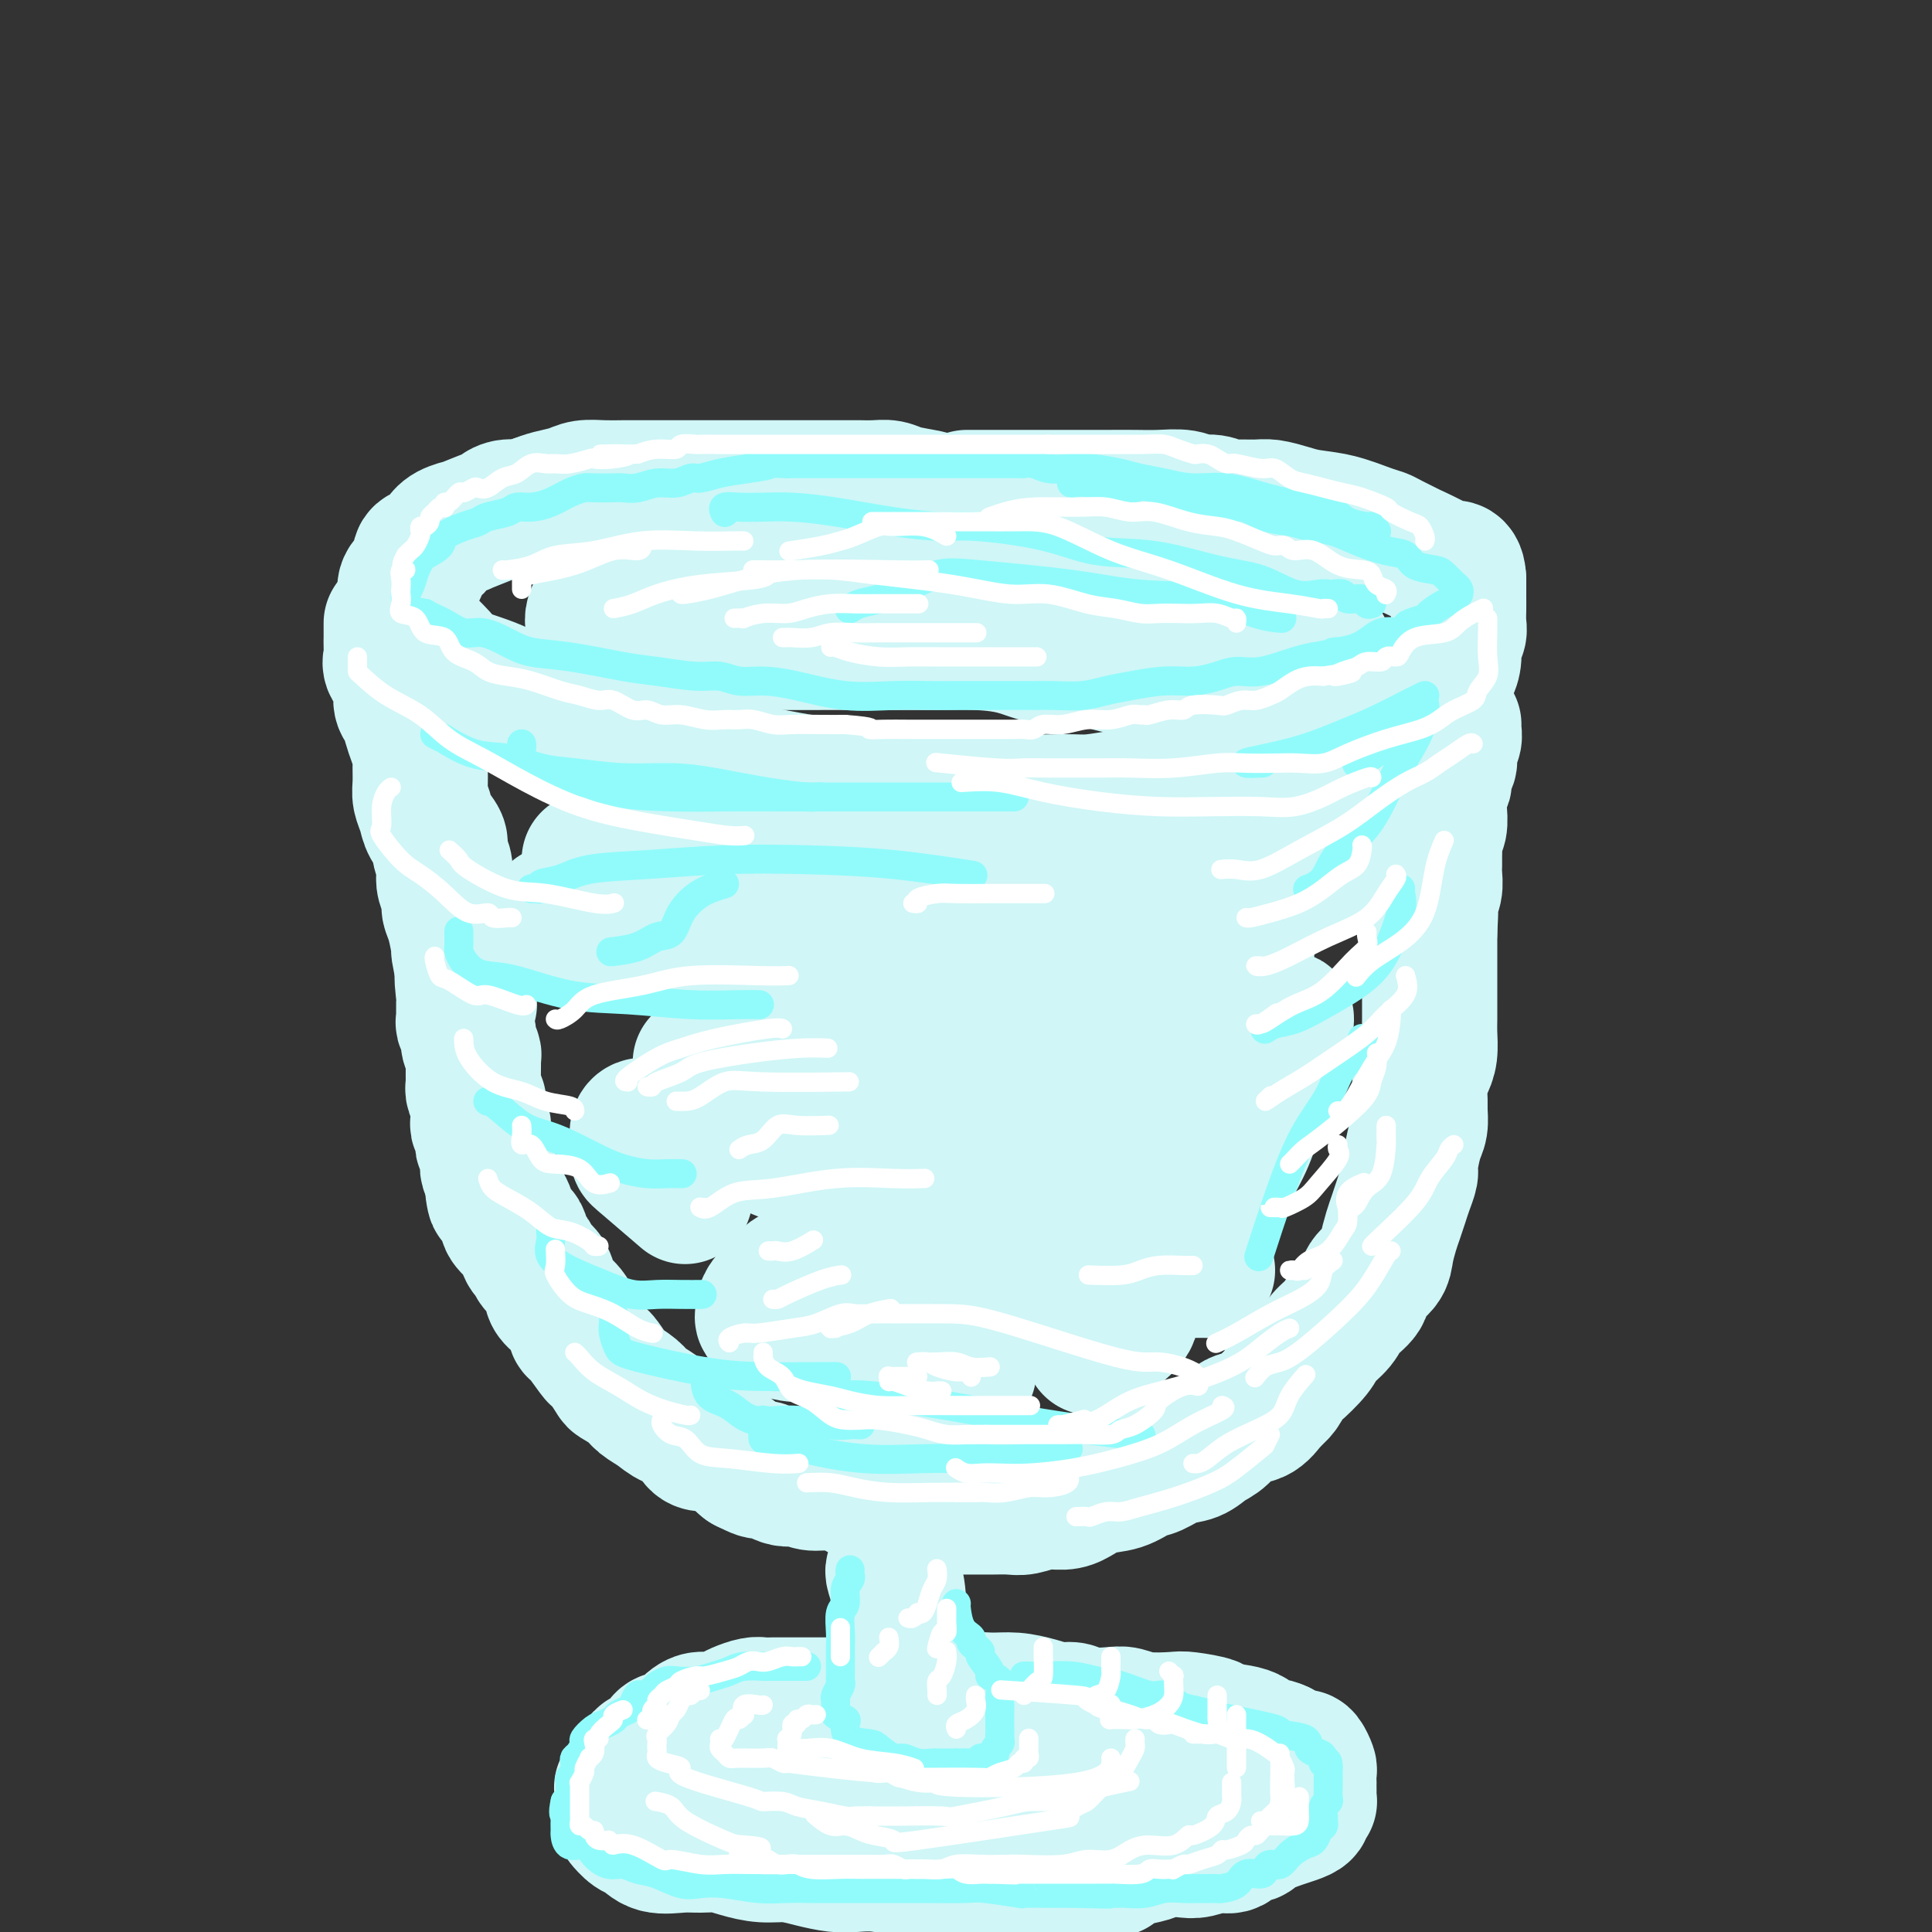<svg viewBox='0 0 400 400' version='1.1' xmlns='http://www.w3.org/2000/svg' xmlns:xlink='http://www.w3.org/1999/xlink'><rect x="0" y="0" width="400" height="400" fill="#333333" stroke="none"/><g fill='none' stroke='rgb(208,246,247)' stroke-width='28' stroke-linecap='round' stroke-linejoin='round'><path d='M201,106c0.073,-0.416 0.146,-0.833 0,-1c-0.146,-0.167 -0.511,-0.086 -1,0c-0.489,0.086 -1.103,0.177 -2,0c-0.897,-0.177 -2.077,-0.622 -3,-1c-0.923,-0.378 -1.588,-0.690 -3,-1c-1.412,-0.310 -3.570,-0.619 -5,-1c-1.430,-0.381 -2.133,-0.834 -3,-1c-0.867,-0.166 -1.897,-0.044 -3,0c-1.103,0.044 -2.277,0.012 -3,0c-0.723,-0.012 -0.994,-0.003 -2,0c-1.006,0.003 -2.747,0.001 -4,0c-1.253,-0.001 -2.018,-0.000 -3,0c-0.982,0.000 -2.181,0.000 -4,0c-1.819,-0.000 -4.258,-0.000 -6,0c-1.742,0.000 -2.785,0.000 -4,0c-1.215,-0.000 -2.600,-0.000 -4,0c-1.400,0.000 -2.815,0.000 -4,0c-1.185,-0.000 -2.140,-0.000 -3,0c-0.860,0.000 -1.625,0.000 -3,0c-1.375,-0.000 -3.358,-0.001 -5,0c-1.642,0.001 -2.941,0.003 -4,0c-1.059,-0.003 -1.876,-0.012 -3,0c-1.124,0.012 -2.555,0.045 -4,0c-1.445,-0.045 -2.903,-0.167 -4,0c-1.097,0.167 -1.834,0.622 -3,1c-1.166,0.378 -2.762,0.679 -4,1c-1.238,0.321 -2.119,0.660 -3,1'/><path d='M111,104c-2.074,0.705 -2.260,0.967 -3,1c-0.740,0.033 -2.034,-0.164 -3,0c-0.966,0.164 -1.603,0.687 -2,1c-0.397,0.313 -0.554,0.415 -2,1c-1.446,0.585 -4.183,1.652 -5,2c-0.817,0.348 0.285,-0.024 0,0c-0.285,0.024 -1.957,0.443 -3,1c-1.043,0.557 -1.458,1.251 -2,2c-0.542,0.749 -1.210,1.551 -2,2c-0.790,0.449 -1.700,0.544 -2,1c-0.300,0.456 0.011,1.272 0,2c-0.011,0.728 -0.342,1.368 -1,2c-0.658,0.632 -1.642,1.257 -2,2c-0.358,0.743 -0.088,1.604 0,2c0.088,0.396 -0.004,0.327 0,1c0.004,0.673 0.105,2.088 0,3c-0.105,0.912 -0.417,1.322 0,2c0.417,0.678 1.563,1.624 2,2c0.437,0.376 0.167,0.183 1,1c0.833,0.817 2.771,2.645 4,4c1.229,1.355 1.749,2.239 3,3c1.251,0.761 3.234,1.400 5,2c1.766,0.600 3.315,1.162 5,2c1.685,0.838 3.505,1.954 6,3c2.495,1.046 5.666,2.022 8,3c2.334,0.978 3.832,1.957 6,3c2.168,1.043 5.006,2.150 8,3c2.994,0.850 6.143,1.444 9,2c2.857,0.556 5.423,1.073 10,2c4.577,0.927 11.165,2.265 16,3c4.835,0.735 7.918,0.868 11,1'/><path d='M178,163c8.589,1.399 7.063,0.896 8,1c0.937,0.104 4.337,0.813 8,1c3.663,0.187 7.587,-0.149 10,0c2.413,0.149 3.314,0.785 6,1c2.686,0.215 7.156,0.011 10,0c2.844,-0.011 4.061,0.170 6,0c1.939,-0.170 4.599,-0.693 7,-1c2.401,-0.307 4.542,-0.400 7,-1c2.458,-0.600 5.233,-1.706 8,-2c2.767,-0.294 5.525,0.226 8,0c2.475,-0.226 4.667,-1.196 7,-2c2.333,-0.804 4.805,-1.441 7,-2c2.195,-0.559 4.111,-1.041 6,-2c1.889,-0.959 3.751,-2.394 5,-3c1.249,-0.606 1.886,-0.384 3,-1c1.114,-0.616 2.707,-2.070 4,-3c1.293,-0.930 2.286,-1.337 3,-2c0.714,-0.663 1.148,-1.584 2,-2c0.852,-0.416 2.122,-0.328 3,-1c0.878,-0.672 1.363,-2.106 2,-3c0.637,-0.894 1.424,-1.250 2,-2c0.576,-0.750 0.939,-1.895 1,-3c0.061,-1.105 -0.180,-2.170 0,-3c0.180,-0.830 0.780,-1.426 1,-2c0.220,-0.574 0.059,-1.127 0,-2c-0.059,-0.873 -0.016,-2.065 0,-3c0.016,-0.935 0.004,-1.611 0,-2c-0.004,-0.389 -0.001,-0.489 0,-1c0.001,-0.511 0.000,-1.432 0,-2c-0.000,-0.568 -0.000,-0.784 0,-1'/><path d='M302,120c-0.124,-3.382 -1.434,-2.339 -2,-2c-0.566,0.339 -0.388,-0.028 -2,-1c-1.612,-0.972 -5.013,-2.550 -6,-3c-0.987,-0.450 0.440,0.226 0,0c-0.440,-0.226 -2.746,-1.356 -4,-2c-1.254,-0.644 -1.454,-0.802 -2,-1c-0.546,-0.198 -1.438,-0.435 -3,-1c-1.562,-0.565 -3.796,-1.458 -6,-2c-2.204,-0.542 -4.380,-0.734 -6,-1c-1.620,-0.266 -2.684,-0.606 -4,-1c-1.316,-0.394 -2.883,-0.842 -4,-1c-1.117,-0.158 -1.783,-0.027 -3,0c-1.217,0.027 -2.985,-0.049 -4,0c-1.015,0.049 -1.278,0.223 -2,0c-0.722,-0.223 -1.904,-0.844 -3,-1c-1.096,-0.156 -2.107,0.154 -3,0c-0.893,-0.154 -1.667,-0.773 -3,-1c-1.333,-0.227 -3.223,-0.061 -5,0c-1.777,0.061 -3.441,0.016 -5,0c-1.559,-0.016 -3.015,-0.004 -6,0c-2.985,0.004 -7.501,0.001 -11,0c-3.499,-0.001 -5.980,-0.000 -9,0c-3.020,0.000 -6.577,0.000 -8,0c-1.423,-0.000 -0.711,-0.000 0,0'/><path d='M81,129c0.000,0.327 0.001,0.654 0,1c-0.001,0.346 -0.002,0.711 0,1c0.002,0.289 0.008,0.502 0,1c-0.008,0.498 -0.031,1.282 0,2c0.031,0.718 0.116,1.371 0,2c-0.116,0.629 -0.435,1.235 0,2c0.435,0.765 1.622,1.688 2,3c0.378,1.312 -0.053,3.013 0,4c0.053,0.987 0.588,1.260 1,2c0.412,0.740 0.699,1.948 1,3c0.301,1.052 0.616,1.947 1,3c0.384,1.053 0.838,2.263 1,3c0.162,0.737 0.031,1.001 0,2c-0.031,0.999 0.038,2.733 0,4c-0.038,1.267 -0.183,2.068 0,3c0.183,0.932 0.694,1.997 1,3c0.306,1.003 0.408,1.946 1,3c0.592,1.054 1.674,2.221 2,3c0.326,0.779 -0.105,1.171 0,2c0.105,0.829 0.745,2.095 1,3c0.255,0.905 0.124,1.450 0,2c-0.124,0.550 -0.239,1.105 0,2c0.239,0.895 0.834,2.131 1,3c0.166,0.869 -0.096,1.371 0,2c0.096,0.629 0.552,1.385 1,3c0.448,1.615 0.890,4.089 1,5c0.110,0.911 -0.111,0.260 0,1c0.111,0.740 0.556,2.870 1,5'/><path d='M96,202c2.320,11.358 0.621,3.252 0,1c-0.621,-2.252 -0.162,1.350 0,3c0.162,1.650 0.028,1.348 0,2c-0.028,0.652 0.049,2.258 0,3c-0.049,0.742 -0.223,0.618 0,1c0.223,0.382 0.844,1.269 1,2c0.156,0.731 -0.154,1.307 0,2c0.154,0.693 0.773,1.502 1,2c0.227,0.498 0.061,0.683 0,1c-0.061,0.317 -0.017,0.766 0,1c0.017,0.234 0.008,0.252 0,1c-0.008,0.748 -0.016,2.224 0,3c0.016,0.776 0.057,0.852 0,1c-0.057,0.148 -0.211,0.368 0,1c0.211,0.632 0.789,1.675 1,2c0.211,0.325 0.057,-0.068 0,0c-0.057,0.068 -0.016,0.597 0,1c0.016,0.403 0.008,0.682 0,1c-0.008,0.318 -0.016,0.677 0,1c0.016,0.323 0.057,0.611 0,1c-0.057,0.389 -0.211,0.878 0,1c0.211,0.122 0.788,-0.122 1,0c0.212,0.122 0.061,0.609 0,1c-0.061,0.391 -0.030,0.686 0,1c0.030,0.314 0.061,0.648 0,1c-0.061,0.352 -0.213,0.724 0,1c0.213,0.276 0.792,0.458 1,1c0.208,0.542 0.045,1.444 0,2c-0.045,0.556 0.026,0.765 0,1c-0.026,0.235 -0.150,0.496 0,1c0.150,0.504 0.575,1.252 1,2'/><path d='M102,244c0.879,6.915 0.076,3.203 0,2c-0.076,-1.203 0.575,0.102 1,1c0.425,0.898 0.625,1.390 1,2c0.375,0.610 0.927,1.337 1,2c0.073,0.663 -0.331,1.262 0,2c0.331,0.738 1.397,1.616 2,2c0.603,0.384 0.743,0.276 1,1c0.257,0.724 0.633,2.281 1,3c0.367,0.719 0.726,0.601 1,1c0.274,0.399 0.462,1.317 1,2c0.538,0.683 1.426,1.133 2,2c0.574,0.867 0.834,2.152 1,3c0.166,0.848 0.237,1.261 1,2c0.763,0.739 2.218,1.806 3,3c0.782,1.194 0.891,2.517 1,3c0.109,0.483 0.219,0.126 1,1c0.781,0.874 2.235,2.979 3,4c0.765,1.021 0.842,0.959 1,1c0.158,0.041 0.398,0.185 1,1c0.602,0.815 1.568,2.301 2,3c0.432,0.699 0.331,0.611 1,1c0.669,0.389 2.108,1.254 3,2c0.892,0.746 1.236,1.373 2,2c0.764,0.627 1.946,1.254 3,2c1.054,0.746 1.978,1.612 3,2c1.022,0.388 2.141,0.297 3,1c0.859,0.703 1.457,2.199 2,3c0.543,0.801 1.032,0.905 2,1c0.968,0.095 2.414,0.179 4,1c1.586,0.821 3.310,2.377 4,3c0.690,0.623 0.345,0.311 0,0'/><path d='M154,303c4.879,2.885 3.578,1.098 4,1c0.422,-0.098 2.568,1.493 4,2c1.432,0.507 2.150,-0.072 3,0c0.850,0.072 1.830,0.794 3,1c1.170,0.206 2.528,-0.103 4,0c1.472,0.103 3.059,0.619 4,1c0.941,0.381 1.237,0.628 2,1c0.763,0.372 1.993,0.870 3,1c1.007,0.130 1.792,-0.109 3,0c1.208,0.109 2.840,0.565 4,1c1.160,0.435 1.850,0.849 3,1c1.150,0.151 2.762,0.040 4,0c1.238,-0.040 2.101,-0.010 3,0c0.899,0.010 1.832,-0.001 3,0c1.168,0.001 2.571,0.015 4,0c1.429,-0.015 2.885,-0.058 4,0c1.115,0.058 1.889,0.219 3,0c1.111,-0.219 2.558,-0.817 4,-1c1.442,-0.183 2.879,0.049 4,0c1.121,-0.049 1.927,-0.379 3,-1c1.073,-0.621 2.415,-1.532 4,-2c1.585,-0.468 3.414,-0.492 5,-1c1.586,-0.508 2.927,-1.502 4,-2c1.073,-0.498 1.876,-0.502 3,-1c1.124,-0.498 2.568,-1.489 4,-2c1.432,-0.511 2.851,-0.541 4,-1c1.149,-0.459 2.026,-1.347 3,-2c0.974,-0.653 2.045,-1.072 3,-2c0.955,-0.928 1.796,-2.365 3,-3c1.204,-0.635 2.773,-0.467 4,-1c1.227,-0.533 2.114,-1.766 3,-3'/><path d='M263,290c3.093,-2.541 2.825,-3.394 3,-4c0.175,-0.606 0.794,-0.966 2,-2c1.206,-1.034 3.000,-2.741 4,-4c1.000,-1.259 1.208,-2.069 2,-3c0.792,-0.931 2.170,-1.982 3,-3c0.830,-1.018 1.111,-2.004 2,-3c0.889,-0.996 2.385,-2.003 3,-3c0.615,-0.997 0.350,-1.985 1,-3c0.650,-1.015 2.216,-2.057 3,-3c0.784,-0.943 0.787,-1.788 1,-3c0.213,-1.212 0.635,-2.790 1,-4c0.365,-1.210 0.671,-2.050 1,-3c0.329,-0.950 0.679,-2.008 1,-3c0.321,-0.992 0.612,-1.917 1,-3c0.388,-1.083 0.875,-2.325 1,-3c0.125,-0.675 -0.110,-0.784 0,-2c0.110,-1.216 0.565,-3.540 1,-5c0.435,-1.460 0.851,-2.057 1,-3c0.149,-0.943 0.029,-2.232 0,-3c-0.029,-0.768 0.031,-1.014 0,-2c-0.031,-0.986 -0.152,-2.713 0,-4c0.152,-1.287 0.577,-2.136 1,-3c0.423,-0.864 0.846,-1.745 1,-3c0.154,-1.255 0.041,-2.884 0,-4c-0.041,-1.116 -0.011,-1.719 0,-3c0.011,-1.281 0.003,-3.239 0,-4c-0.003,-0.761 -0.001,-0.326 0,-1c0.001,-0.674 0.000,-2.459 0,-4c-0.000,-1.541 -0.000,-2.838 0,-4c0.000,-1.162 0.000,-2.189 0,-3c-0.000,-0.811 -0.000,-1.405 0,-2'/><path d='M296,193c0.326,-6.723 0.140,-3.530 0,-3c-0.140,0.530 -0.234,-1.601 0,-3c0.234,-1.399 0.795,-2.065 1,-3c0.205,-0.935 0.054,-2.138 0,-3c-0.054,-0.862 -0.011,-1.384 0,-2c0.011,-0.616 -0.011,-1.325 0,-2c0.011,-0.675 0.055,-1.317 0,-2c-0.055,-0.683 -0.211,-1.408 0,-2c0.211,-0.592 0.787,-1.053 1,-2c0.213,-0.947 0.061,-2.380 0,-3c-0.061,-0.620 -0.031,-0.425 0,-1c0.031,-0.575 0.065,-1.918 0,-3c-0.065,-1.082 -0.227,-1.903 0,-2c0.227,-0.097 0.845,0.531 1,0c0.155,-0.531 -0.151,-2.221 0,-3c0.151,-0.779 0.758,-0.646 1,-1c0.242,-0.354 0.117,-1.195 0,-2c-0.117,-0.805 -0.228,-1.575 0,-2c0.228,-0.425 0.793,-0.506 1,-1c0.207,-0.494 0.056,-1.402 0,-2c-0.056,-0.598 -0.016,-0.885 0,-1c0.016,-0.115 0.008,-0.057 0,0'/><path d='M185,325c-0.113,0.114 -0.226,0.228 0,1c0.226,0.772 0.793,2.200 1,5c0.207,2.800 0.056,6.970 0,10c-0.056,3.030 -0.015,4.920 0,6c0.015,1.080 0.004,1.351 0,2c-0.004,0.649 -0.001,1.677 0,2c0.001,0.323 0.000,-0.058 0,0c-0.000,0.058 -0.000,0.554 0,1c0.000,0.446 0.000,0.842 0,1c-0.000,0.158 -0.000,0.079 0,0'/><path d='M180,353c-0.204,-0.000 -0.409,-0.000 -1,0c-0.591,0.000 -1.569,0.000 -2,0c-0.431,-0.000 -0.314,-0.000 -1,0c-0.686,0.000 -2.175,0.000 -3,0c-0.825,-0.000 -0.987,-0.000 -2,0c-1.013,0.000 -2.876,0.000 -4,0c-1.124,-0.000 -1.507,-0.001 -2,0c-0.493,0.001 -1.095,0.003 -2,0c-0.905,-0.003 -2.115,-0.012 -3,0c-0.885,0.012 -1.447,0.046 -2,0c-0.553,-0.046 -1.096,-0.171 -2,0c-0.904,0.171 -2.168,0.637 -3,1c-0.832,0.363 -1.231,0.622 -2,1c-0.769,0.378 -1.908,0.874 -3,1c-1.092,0.126 -2.137,-0.120 -3,0c-0.863,0.120 -1.544,0.606 -2,1c-0.456,0.394 -0.686,0.697 -1,1c-0.314,0.303 -0.710,0.607 -1,1c-0.290,0.393 -0.474,0.875 -1,1c-0.526,0.125 -1.394,-0.108 -2,0c-0.606,0.108 -0.949,0.555 -1,1c-0.051,0.445 0.190,0.887 0,1c-0.190,0.113 -0.810,-0.103 -1,0c-0.190,0.103 0.052,0.524 0,1c-0.052,0.476 -0.396,1.007 -1,1c-0.604,-0.007 -1.469,-0.552 -2,0c-0.531,0.552 -0.730,2.199 -1,3c-0.270,0.801 -0.611,0.754 -1,1c-0.389,0.246 -0.825,0.785 -1,1c-0.175,0.215 -0.087,0.108 0,0'/><path d='M130,369c-2.547,2.188 -1.415,1.158 -1,1c0.415,-0.158 0.112,0.557 0,1c-0.112,0.443 -0.032,0.614 0,1c0.032,0.386 0.014,0.986 0,1c-0.014,0.014 -0.026,-0.559 0,0c0.026,0.559 0.091,2.248 0,3c-0.091,0.752 -0.338,0.566 0,1c0.338,0.434 1.262,1.490 2,2c0.738,0.510 1.292,0.476 2,1c0.708,0.524 1.570,1.607 3,2c1.430,0.393 3.428,0.095 5,0c1.572,-0.095 2.720,0.012 4,0c1.280,-0.012 2.694,-0.144 4,0c1.306,0.144 2.506,0.564 4,1c1.494,0.436 3.284,0.888 5,1c1.716,0.112 3.360,-0.114 5,0c1.640,0.114 3.278,0.570 5,1c1.722,0.430 3.527,0.833 5,1c1.473,0.167 2.612,0.097 4,0c1.388,-0.097 3.024,-0.222 5,0c1.976,0.222 4.293,0.792 6,1c1.707,0.208 2.803,0.056 4,0c1.197,-0.056 2.496,-0.015 4,0c1.504,0.015 3.213,0.004 5,0c1.787,-0.004 3.653,-0.001 5,0c1.347,0.001 2.174,0.000 3,0c0.826,-0.000 1.649,-0.000 3,0c1.351,0.000 3.228,0.000 4,0c0.772,-0.000 0.439,-0.000 1,0c0.561,0.000 2.018,0.000 3,0c0.982,-0.000 1.491,-0.000 2,0'/><path d='M222,387c14.305,0.534 7.066,-0.631 5,-1c-2.066,-0.369 1.039,0.059 3,0c1.961,-0.059 2.778,-0.603 4,-1c1.222,-0.397 2.848,-0.647 4,-1c1.152,-0.353 1.831,-0.811 3,-1c1.169,-0.189 2.827,-0.111 4,0c1.173,0.111 1.862,0.255 3,0c1.138,-0.255 2.724,-0.908 4,-1c1.276,-0.092 2.240,0.378 3,0c0.760,-0.378 1.315,-1.603 2,-2c0.685,-0.397 1.499,0.034 2,0c0.501,-0.034 0.690,-0.534 1,-1c0.310,-0.466 0.742,-0.898 1,-1c0.258,-0.102 0.341,0.128 1,0c0.659,-0.128 1.893,-0.613 3,-1c1.107,-0.387 2.086,-0.678 3,-1c0.914,-0.322 1.761,-0.677 2,-1c0.239,-0.323 -0.132,-0.615 0,-1c0.132,-0.385 0.767,-0.864 1,-1c0.233,-0.136 0.062,0.071 0,0c-0.062,-0.071 -0.017,-0.418 0,-1c0.017,-0.582 0.005,-1.397 0,-2c-0.005,-0.603 -0.005,-0.992 0,-1c0.005,-0.008 0.013,0.365 0,0c-0.013,-0.365 -0.048,-1.469 0,-2c0.048,-0.531 0.179,-0.487 0,-1c-0.179,-0.513 -0.666,-1.581 -1,-2c-0.334,-0.419 -0.513,-0.190 -1,0c-0.487,0.190 -1.282,0.340 -2,0c-0.718,-0.340 -1.359,-1.170 -2,-2'/><path d='M265,362c-1.751,-0.892 -3.127,-0.621 -4,-1c-0.873,-0.379 -1.241,-1.408 -3,-2c-1.759,-0.592 -4.907,-0.746 -6,-1c-1.093,-0.254 -0.131,-0.608 -1,-1c-0.869,-0.392 -3.571,-0.823 -5,-1c-1.429,-0.177 -1.587,-0.099 -3,0c-1.413,0.099 -4.083,0.219 -6,0c-1.917,-0.219 -3.082,-0.776 -4,-1c-0.918,-0.224 -1.588,-0.115 -3,0c-1.412,0.115 -3.567,0.237 -5,0c-1.433,-0.237 -2.146,-0.834 -3,-1c-0.854,-0.166 -1.851,0.098 -3,0c-1.149,-0.098 -2.450,-0.557 -4,-1c-1.550,-0.443 -3.350,-0.872 -5,-1c-1.650,-0.128 -3.150,0.043 -5,0c-1.850,-0.043 -4.051,-0.299 -6,0c-1.949,0.299 -3.646,1.152 -6,2c-2.354,0.848 -5.365,1.690 -7,2c-1.635,0.310 -1.896,0.089 -2,0c-0.104,-0.089 -0.052,-0.044 0,0'/><path d='M167,365c0.599,-0.000 1.198,-0.001 2,0c0.802,0.001 1.808,0.002 3,0c1.192,-0.002 2.571,-0.008 4,0c1.429,0.008 2.907,0.028 5,0c2.093,-0.028 4.799,-0.106 7,0c2.201,0.106 3.895,0.397 6,1c2.105,0.603 4.619,1.520 7,2c2.381,0.480 4.629,0.524 7,1c2.371,0.476 4.865,1.384 7,2c2.135,0.616 3.911,0.941 7,1c3.089,0.059 7.490,-0.149 10,0c2.510,0.149 3.128,0.656 5,0c1.872,-0.656 4.997,-2.475 6,-3c1.003,-0.525 -0.114,0.243 0,0c0.114,-0.243 1.461,-1.498 2,-2c0.539,-0.502 0.269,-0.251 0,0'/><path d='M274,135c0.266,-0.291 0.532,-0.582 0,-1c-0.532,-0.418 -1.860,-0.963 -3,-1c-1.140,-0.037 -2.090,0.433 -3,0c-0.910,-0.433 -1.780,-1.768 -3,-2c-1.220,-0.232 -2.790,0.639 -5,0c-2.210,-0.639 -5.061,-2.787 -9,-4c-3.939,-1.213 -8.968,-1.491 -12,-2c-3.032,-0.509 -4.069,-1.251 -6,-2c-1.931,-0.749 -4.757,-1.507 -8,-2c-3.243,-0.493 -6.901,-0.721 -9,-1c-2.099,-0.279 -2.637,-0.611 -4,-1c-1.363,-0.389 -3.550,-0.837 -6,-1c-2.450,-0.163 -5.165,-0.043 -7,0c-1.835,0.043 -2.792,0.008 -5,0c-2.208,-0.008 -5.666,0.011 -9,0c-3.334,-0.011 -6.543,-0.053 -9,0c-2.457,0.053 -4.162,0.202 -7,0c-2.838,-0.202 -6.810,-0.754 -9,-1c-2.190,-0.246 -2.598,-0.187 -7,0c-4.402,0.187 -12.797,0.502 -17,1c-4.203,0.498 -4.212,1.180 -5,2c-0.788,0.820 -2.355,1.778 -4,3c-1.645,1.222 -3.369,2.709 -4,4c-0.631,1.291 -0.170,2.386 0,3c0.170,0.614 0.049,0.747 0,1c-0.049,0.253 -0.024,0.627 0,1'/><path d='M123,132c0.679,0.713 2.376,-0.005 4,0c1.624,0.005 3.174,0.733 7,1c3.826,0.267 9.929,0.072 14,0c4.071,-0.072 6.112,-0.020 10,0c3.888,0.020 9.623,0.007 14,0c4.377,-0.007 7.397,-0.008 11,0c3.603,0.008 7.791,0.024 11,0c3.209,-0.024 5.441,-0.090 8,0c2.559,0.090 5.447,0.336 8,1c2.553,0.664 4.773,1.747 7,2c2.227,0.253 4.461,-0.325 7,0c2.539,0.325 5.383,1.551 8,2c2.617,0.449 5.006,0.120 7,0c1.994,-0.120 3.592,-0.032 5,0c1.408,0.032 2.625,0.009 3,0c0.375,-0.009 -0.091,-0.002 0,0c0.091,0.002 0.740,0.001 1,0c0.260,-0.001 0.130,-0.000 0,0'/><path d='M274,177c-0.330,-0.187 -0.660,-0.375 -1,0c-0.340,0.375 -0.691,1.312 -2,2c-1.309,0.688 -3.576,1.126 -6,2c-2.424,0.874 -5.005,2.185 -7,3c-1.995,0.815 -3.404,1.133 -6,2c-2.596,0.867 -6.380,2.284 -9,3c-2.620,0.716 -4.077,0.730 -6,1c-1.923,0.270 -4.313,0.797 -7,1c-2.687,0.203 -5.673,0.082 -9,0c-3.327,-0.082 -6.995,-0.124 -10,0c-3.005,0.124 -5.346,0.414 -9,0c-3.654,-0.414 -8.622,-1.533 -12,-2c-3.378,-0.467 -5.167,-0.282 -9,-1c-3.833,-0.718 -9.711,-2.339 -14,-4c-4.289,-1.661 -6.988,-3.363 -10,-4c-3.012,-0.637 -6.337,-0.209 -9,0c-2.663,0.209 -4.665,0.200 -7,0c-2.335,-0.200 -5.004,-0.589 -7,-1c-1.996,-0.411 -3.318,-0.842 -5,-1c-1.682,-0.158 -3.722,-0.043 -5,0c-1.278,0.043 -1.794,0.012 -2,0c-0.206,-0.012 -0.103,-0.006 0,0'/><path d='M115,189c1.905,0.543 3.810,1.086 6,2c2.190,0.914 4.664,2.200 7,3c2.336,0.800 4.532,1.115 8,2c3.468,0.885 8.207,2.342 12,3c3.793,0.658 6.639,0.519 10,1c3.361,0.481 7.236,1.584 13,2c5.764,0.416 13.418,0.147 19,0c5.582,-0.147 9.090,-0.172 12,0c2.910,0.172 5.220,0.542 8,0c2.780,-0.542 6.031,-1.994 8,-3c1.969,-1.006 2.656,-1.564 4,-2c1.344,-0.436 3.343,-0.750 5,-1c1.657,-0.250 2.970,-0.435 4,-1c1.030,-0.565 1.778,-1.510 4,-2c2.222,-0.490 5.919,-0.524 8,-1c2.081,-0.476 2.547,-1.396 4,-2c1.453,-0.604 3.894,-0.894 5,-1c1.106,-0.106 0.878,-0.027 1,0c0.122,0.027 0.593,0.003 1,0c0.407,-0.003 0.750,0.015 1,0c0.250,-0.015 0.408,-0.063 1,0c0.592,0.063 1.618,0.237 2,1c0.382,0.763 0.121,2.117 0,3c-0.121,0.883 -0.103,1.297 0,2c0.103,0.703 0.290,1.696 0,3c-0.290,1.304 -1.058,2.918 -2,4c-0.942,1.082 -2.056,1.630 -4,3c-1.944,1.370 -4.716,3.561 -7,5c-2.284,1.439 -4.081,2.125 -7,3c-2.919,0.875 -6.959,1.937 -11,3'/><path d='M227,216c-5.867,2.801 -6.033,2.803 -10,3c-3.967,0.197 -11.735,0.590 -17,1c-5.265,0.410 -8.027,0.838 -11,1c-2.973,0.162 -6.155,0.058 -10,0c-3.845,-0.058 -8.351,-0.069 -12,0c-3.649,0.069 -6.441,0.217 -9,0c-2.559,-0.217 -4.886,-0.798 -7,-1c-2.114,-0.202 -4.015,-0.025 -5,0c-0.985,0.025 -1.054,-0.102 -1,0c0.054,0.102 0.229,0.433 1,1c0.771,0.567 2.136,1.370 4,2c1.864,0.630 4.227,1.087 7,2c2.773,0.913 5.958,2.283 10,4c4.042,1.717 8.942,3.781 13,5c4.058,1.219 7.273,1.593 11,2c3.727,0.407 7.966,0.847 12,1c4.034,0.153 7.863,0.020 12,0c4.137,-0.020 8.581,0.074 13,0c4.419,-0.074 8.812,-0.316 12,-1c3.188,-0.684 5.172,-1.810 7,-3c1.828,-1.190 3.501,-2.443 5,-4c1.499,-1.557 2.826,-3.420 4,-5c1.174,-1.580 2.195,-2.879 3,-4c0.805,-1.121 1.392,-2.063 2,-3c0.608,-0.937 1.235,-1.870 2,-3c0.765,-1.130 1.667,-2.458 2,-3c0.333,-0.542 0.095,-0.298 0,0c-0.095,0.298 -0.048,0.649 0,1'/><path d='M265,212c2.730,-2.905 0.554,0.332 0,2c-0.554,1.668 0.514,1.766 0,4c-0.514,2.234 -2.610,6.605 -4,10c-1.390,3.395 -2.075,5.813 -3,8c-0.925,2.187 -2.090,4.141 -3,6c-0.910,1.859 -1.563,3.622 -2,5c-0.437,1.378 -0.656,2.371 -1,3c-0.344,0.629 -0.813,0.894 -1,1c-0.187,0.106 -0.094,0.053 0,0'/><path d='M250,263c-1.512,-0.008 -3.025,-0.016 -5,0c-1.975,0.016 -4.414,0.057 -7,0c-2.586,-0.057 -5.320,-0.211 -11,-1c-5.680,-0.789 -14.305,-2.211 -19,-3c-4.695,-0.789 -5.459,-0.943 -7,-1c-1.541,-0.057 -3.860,-0.016 -5,0c-1.140,0.016 -1.100,0.007 -2,0c-0.900,-0.007 -2.740,-0.010 -4,0c-1.260,0.010 -1.939,0.034 -3,0c-1.061,-0.034 -2.503,-0.127 -4,0c-1.497,0.127 -3.048,0.475 -5,1c-1.952,0.525 -4.305,1.229 -6,2c-1.695,0.771 -2.731,1.611 -4,2c-1.269,0.389 -2.770,0.328 -4,1c-1.230,0.672 -2.188,2.078 -3,3c-0.812,0.922 -1.480,1.359 -2,2c-0.520,0.641 -0.894,1.485 -1,2c-0.106,0.515 0.056,0.699 0,1c-0.056,0.301 -0.331,0.718 0,1c0.331,0.282 1.268,0.429 2,1c0.732,0.571 1.258,1.565 3,2c1.742,0.435 4.700,0.309 7,1c2.300,0.691 3.943,2.197 6,3c2.057,0.803 4.529,0.901 7,1'/><path d='M183,281c3.959,0.879 3.855,0.576 5,1c1.145,0.424 3.539,1.576 6,2c2.461,0.424 4.989,0.121 6,0c1.011,-0.121 0.506,-0.061 0,0'/><path d='M226,279c0.768,0.073 1.537,0.145 2,0c0.463,-0.145 0.621,-0.509 1,-1c0.379,-0.491 0.978,-1.111 2,-2c1.022,-0.889 2.468,-2.047 3,-3c0.532,-0.953 0.152,-1.701 0,-2c-0.152,-0.299 -0.076,-0.150 0,0'/><path d='M246,246c-0.572,0.107 -1.144,0.214 -3,0c-1.856,-0.214 -4.997,-0.748 -9,-1c-4.003,-0.252 -8.870,-0.221 -14,0c-5.130,0.221 -10.525,0.632 -16,0c-5.475,-0.632 -11.030,-2.306 -17,-3c-5.970,-0.694 -12.357,-0.407 -17,-1c-4.643,-0.593 -7.544,-2.066 -10,-3c-2.456,-0.934 -4.469,-1.328 -6,-2c-1.531,-0.672 -2.580,-1.620 -3,-2c-0.420,-0.380 -0.210,-0.190 0,0'/><path d='M136,233c-0.762,0.010 -1.525,0.020 -2,0c-0.475,-0.020 -0.663,-0.070 -1,0c-0.337,0.070 -0.825,0.262 -1,1c-0.175,0.738 -0.039,2.024 0,3c0.039,0.976 -0.021,1.643 0,2c0.021,0.357 0.121,0.404 2,2c1.879,1.596 5.537,4.742 7,6c1.463,1.258 0.732,0.629 0,0'/></g>
<g fill='none' stroke='rgb(145,251,251)' stroke-width='6' stroke-linecap='round' stroke-linejoin='round'><path d='M285,110c-0.413,-0.438 -0.826,-0.876 -1,-1c-0.174,-0.124 -0.109,0.066 -1,0c-0.891,-0.066 -2.739,-0.390 -4,-1c-1.261,-0.610 -1.935,-1.508 -3,-2c-1.065,-0.492 -2.520,-0.580 -5,-1c-2.480,-0.420 -5.983,-1.173 -9,-2c-3.017,-0.827 -5.547,-1.727 -8,-2c-2.453,-0.273 -4.830,0.081 -7,0c-2.170,-0.081 -4.134,-0.596 -6,-1c-1.866,-0.404 -3.633,-0.696 -5,-1c-1.367,-0.304 -2.333,-0.621 -4,-1c-1.667,-0.379 -4.034,-0.819 -6,-1c-1.966,-0.181 -3.531,-0.101 -5,0c-1.469,0.101 -2.841,0.223 -4,0c-1.159,-0.223 -2.104,-0.792 -3,-1c-0.896,-0.208 -1.744,-0.056 -2,0c-0.256,0.056 0.081,0.015 -1,0c-1.081,-0.015 -3.580,-0.004 -5,0c-1.420,0.004 -1.760,0.001 -3,0c-1.240,-0.001 -3.380,-0.000 -5,0c-1.620,0.000 -2.720,0.000 -4,0c-1.280,-0.000 -2.739,-0.000 -4,0c-1.261,0.000 -2.322,0.000 -3,0c-0.678,-0.000 -0.972,-0.000 -2,0c-1.028,0.000 -2.791,0.000 -4,0c-1.209,-0.000 -1.865,-0.000 -3,0c-1.135,0.000 -2.747,0.000 -4,0c-1.253,-0.000 -2.145,-0.000 -3,0c-0.855,0.000 -1.673,0.000 -3,0c-1.327,-0.000 -3.164,-0.000 -5,0'/><path d='M163,96c-10.491,-0.204 -5.219,-0.213 -4,0c1.219,0.213 -1.615,0.650 -4,1c-2.385,0.350 -4.321,0.615 -6,1c-1.679,0.385 -3.099,0.892 -4,1c-0.901,0.108 -1.281,-0.181 -2,0c-0.719,0.181 -1.776,0.833 -3,1c-1.224,0.167 -2.615,-0.151 -4,0c-1.385,0.151 -2.765,0.772 -4,1c-1.235,0.228 -2.325,0.063 -3,0c-0.675,-0.063 -0.935,-0.025 -2,0c-1.065,0.025 -2.935,0.035 -4,0c-1.065,-0.035 -1.325,-0.115 -2,0c-0.675,0.115 -1.764,0.426 -3,1c-1.236,0.574 -2.618,1.411 -4,2c-1.382,0.589 -2.764,0.932 -4,1c-1.236,0.068 -2.324,-0.137 -3,0c-0.676,0.137 -0.938,0.617 -2,1c-1.062,0.383 -2.923,0.669 -4,1c-1.077,0.331 -1.371,0.709 -2,1c-0.629,0.291 -1.593,0.497 -3,1c-1.407,0.503 -3.256,1.303 -4,2c-0.744,0.697 -0.384,1.293 -1,2c-0.616,0.707 -2.207,1.527 -3,2c-0.793,0.473 -0.787,0.598 -1,1c-0.213,0.402 -0.644,1.081 -1,2c-0.356,0.919 -0.637,2.078 -1,3c-0.363,0.922 -0.809,1.608 -1,2c-0.191,0.392 -0.128,0.490 0,1c0.128,0.510 0.322,1.431 1,2c0.678,0.569 1.839,0.784 3,1'/><path d='M88,127c1.329,0.789 2.653,1.262 4,2c1.347,0.738 2.717,1.741 4,2c1.283,0.259 2.478,-0.225 4,0c1.522,0.225 3.372,1.159 5,2c1.628,0.841 3.033,1.588 5,2c1.967,0.412 4.497,0.487 8,1c3.503,0.513 7.980,1.462 11,2c3.020,0.538 4.585,0.666 7,1c2.415,0.334 5.681,0.876 8,1c2.319,0.124 3.691,-0.169 5,0c1.309,0.169 2.556,0.802 4,1c1.444,0.198 3.085,-0.038 5,0c1.915,0.038 4.105,0.350 7,1c2.895,0.650 6.494,1.638 10,2c3.506,0.362 6.919,0.097 10,0c3.081,-0.097 5.829,-0.026 8,0c2.171,0.026 3.765,0.007 6,0c2.235,-0.007 5.111,-0.001 7,0c1.889,0.001 2.791,-0.003 4,0c1.209,0.003 2.726,0.012 4,0c1.274,-0.012 2.307,-0.046 4,0c1.693,0.046 4.048,0.171 6,0c1.952,-0.171 3.502,-0.637 5,-1c1.498,-0.363 2.945,-0.623 5,-1c2.055,-0.377 4.717,-0.870 7,-1c2.283,-0.130 4.186,0.102 6,0c1.814,-0.102 3.539,-0.538 5,-1c1.461,-0.462 2.660,-0.948 4,-1c1.340,-0.052 2.822,0.332 5,0c2.178,-0.332 5.051,-1.381 7,-2c1.949,-0.619 2.975,-0.810 4,-1'/><path d='M272,136c8.093,-1.453 4.326,-1.086 4,-1c-0.326,0.086 2.789,-0.109 5,-1c2.211,-0.891 3.518,-2.477 5,-3c1.482,-0.523 3.141,0.015 4,0c0.859,-0.015 0.919,-0.585 1,-1c0.081,-0.415 0.182,-0.674 1,-1c0.818,-0.326 2.353,-0.718 3,-1c0.647,-0.282 0.408,-0.453 1,-1c0.592,-0.547 2.016,-1.470 3,-2c0.984,-0.530 1.527,-0.668 2,-1c0.473,-0.332 0.875,-0.858 1,-1c0.125,-0.142 -0.025,0.099 0,0c0.025,-0.099 0.227,-0.537 0,-1c-0.227,-0.463 -0.884,-0.949 -1,-1c-0.116,-0.051 0.308,0.333 0,0c-0.308,-0.333 -1.346,-1.384 -2,-2c-0.654,-0.616 -0.922,-0.798 -2,-1c-1.078,-0.202 -2.965,-0.425 -4,-1c-1.035,-0.575 -1.218,-1.502 -2,-2c-0.782,-0.498 -2.164,-0.568 -4,-1c-1.836,-0.432 -4.125,-1.228 -6,-2c-1.875,-0.772 -3.336,-1.521 -5,-2c-1.664,-0.479 -3.530,-0.686 -5,-1c-1.470,-0.314 -2.543,-0.733 -4,-1c-1.457,-0.267 -3.298,-0.381 -5,-1c-1.702,-0.619 -3.266,-1.744 -5,-2c-1.734,-0.256 -3.638,0.355 -6,0c-2.362,-0.355 -5.181,-1.678 -8,-3'/><path d='M243,102c-8.756,-2.177 -6.646,-1.120 -8,-1c-1.354,0.120 -6.172,-0.699 -9,-1c-2.828,-0.301 -3.665,-0.086 -4,0c-0.335,0.086 -0.167,0.043 0,0'/><path d='M284,125c-0.396,0.121 -0.792,0.243 -1,0c-0.208,-0.243 -0.226,-0.849 -1,-1c-0.774,-0.151 -2.302,0.155 -3,0c-0.698,-0.155 -0.565,-0.771 -1,-1c-0.435,-0.229 -1.439,-0.071 -2,0c-0.561,0.071 -0.678,0.057 -1,0c-0.322,-0.057 -0.850,-0.156 -2,0c-1.150,0.156 -2.923,0.566 -5,0c-2.077,-0.566 -4.459,-2.108 -7,-3c-2.541,-0.892 -5.243,-1.133 -9,-2c-3.757,-0.867 -8.569,-2.361 -13,-3c-4.431,-0.639 -8.479,-0.422 -12,-1c-3.521,-0.578 -6.514,-1.951 -11,-3c-4.486,-1.049 -10.463,-1.773 -14,-2c-3.537,-0.227 -4.633,0.044 -7,0c-2.367,-0.044 -6.005,-0.404 -10,-1c-3.995,-0.596 -8.346,-1.429 -12,-2c-3.654,-0.571 -6.611,-0.881 -9,-1c-2.389,-0.119 -4.209,-0.046 -6,0c-1.791,0.046 -3.552,0.064 -5,0c-1.448,-0.064 -2.582,-0.209 -3,0c-0.418,0.209 -0.119,0.774 0,1c0.119,0.226 0.060,0.113 0,0'/><path d='M265,128c0.356,0.027 0.712,0.054 0,0c-0.712,-0.054 -2.492,-0.189 -5,-1c-2.508,-0.811 -5.743,-2.297 -10,-3c-4.257,-0.703 -9.538,-0.624 -14,-1c-4.462,-0.376 -8.107,-1.208 -14,-2c-5.893,-0.792 -14.033,-1.544 -19,-2c-4.967,-0.456 -6.760,-0.616 -9,0c-2.240,0.616 -4.926,2.008 -7,3c-2.074,0.992 -3.535,1.586 -5,2c-1.465,0.414 -2.933,0.650 -4,1c-1.067,0.350 -1.733,0.814 -2,1c-0.267,0.186 -0.133,0.093 0,0'/><path d='M90,152c0.983,0.509 1.966,1.019 2,1c0.034,-0.019 -0.880,-0.566 0,0c0.880,0.566 3.554,2.247 6,3c2.446,0.753 4.665,0.580 7,1c2.335,0.420 4.787,1.435 7,2c2.213,0.565 4.189,0.680 7,1c2.811,0.320 6.459,0.846 10,1c3.541,0.154 6.976,-0.064 10,0c3.024,0.064 5.637,0.409 9,1c3.363,0.591 7.476,1.426 11,2c3.524,0.574 6.460,0.886 8,1c1.540,0.114 1.684,0.031 2,0c0.316,-0.031 0.805,-0.009 1,0c0.195,0.009 0.098,0.004 0,0'/><path d='M108,154c0.041,0.098 0.083,0.196 0,1c-0.083,0.804 -0.290,2.313 0,3c0.290,0.687 1.077,0.552 2,1c0.923,0.448 1.983,1.479 4,2c2.017,0.521 4.991,0.532 7,1c2.009,0.468 3.051,1.393 6,2c2.949,0.607 7.804,0.895 12,1c4.196,0.105 7.733,0.028 11,0c3.267,-0.028 6.262,-0.008 13,0c6.738,0.008 17.217,0.002 24,0c6.783,-0.002 9.870,-0.001 13,0c3.130,0.001 6.304,0.000 8,0c1.696,-0.000 1.913,-0.000 2,0c0.087,0.000 0.043,0.000 0,0'/><path d='M110,184c0.285,-0.026 0.570,-0.052 1,0c0.430,0.052 1.006,0.183 1,0c-0.006,-0.183 -0.593,-0.680 0,-1c0.593,-0.320 2.365,-0.465 4,-1c1.635,-0.535 3.131,-1.462 6,-2c2.869,-0.538 7.111,-0.687 12,-1c4.889,-0.313 10.426,-0.791 16,-1c5.574,-0.209 11.185,-0.149 17,0c5.815,0.149 11.835,0.386 18,1c6.165,0.614 12.476,1.604 15,2c2.524,0.396 1.262,0.198 0,0'/><path d='M150,183c-1.702,0.509 -3.405,1.019 -5,2c-1.595,0.981 -3.083,2.435 -4,4c-0.917,1.565 -1.262,3.243 -2,4c-0.738,0.757 -1.868,0.595 -3,1c-1.132,0.405 -2.266,1.378 -4,2c-1.734,0.622 -4.067,0.892 -5,1c-0.933,0.108 -0.467,0.054 0,0'/><path d='M95,193c0.001,-0.201 0.003,-0.402 0,0c-0.003,0.402 -0.009,1.407 0,2c0.009,0.593 0.034,0.775 0,1c-0.034,0.225 -0.129,0.492 0,1c0.129,0.508 0.480,1.257 1,2c0.520,0.743 1.210,1.480 2,2c0.790,0.520 1.680,0.823 3,1c1.320,0.177 3.070,0.230 6,1c2.930,0.770 7.041,2.259 11,3c3.959,0.741 7.765,0.734 12,1c4.235,0.266 8.898,0.803 13,1c4.102,0.197 7.643,0.053 10,0c2.357,-0.053 3.531,-0.015 4,0c0.469,0.015 0.235,0.008 0,0'/><path d='M101,228c0.401,0.020 0.802,0.039 2,1c1.198,0.961 3.194,2.863 5,4c1.806,1.137 3.424,1.510 5,2c1.576,0.490 3.110,1.098 5,2c1.890,0.902 4.136,2.098 6,3c1.864,0.902 3.348,1.510 5,2c1.652,0.490 3.474,0.863 5,1c1.526,0.137 2.757,0.037 4,0c1.243,-0.037 2.498,-0.011 3,0c0.502,0.011 0.251,0.005 0,0'/><path d='M114,255c0.075,0.577 0.150,1.153 0,2c-0.150,0.847 -0.527,1.964 0,3c0.527,1.036 1.956,1.990 4,3c2.044,1.010 4.702,2.074 7,3c2.298,0.926 4.234,1.712 6,2c1.766,0.288 3.360,0.077 5,0c1.640,-0.077 3.326,-0.021 5,0c1.674,0.021 3.335,0.006 4,0c0.665,-0.006 0.332,-0.003 0,0'/><path d='M127,272c0.023,0.700 0.046,1.399 0,2c-0.046,0.601 -0.160,1.103 0,2c0.160,0.897 0.595,2.188 1,3c0.405,0.812 0.781,1.146 4,2c3.219,0.854 9.280,2.229 14,3c4.720,0.771 8.100,0.939 12,1c3.900,0.061 8.319,0.017 11,0c2.681,-0.017 3.623,-0.005 4,0c0.377,0.005 0.188,0.002 0,0'/><path d='M146,284c0.005,0.391 0.010,0.782 0,1c-0.010,0.218 -0.036,0.264 0,1c0.036,0.736 0.134,2.163 1,3c0.866,0.837 2.500,1.086 4,2c1.500,0.914 2.864,2.494 5,3c2.136,0.506 5.042,-0.060 8,0c2.958,0.060 5.968,0.748 8,1c2.032,0.252 3.085,0.068 4,0c0.915,-0.068 1.690,-0.019 2,0c0.310,0.019 0.155,0.010 0,0'/><path d='M158,294c-0.007,0.373 -0.013,0.747 0,1c0.013,0.253 0.046,0.387 0,1c-0.046,0.613 -0.169,1.705 0,2c0.169,0.295 0.632,-0.208 2,0c1.368,0.208 3.640,1.128 7,2c3.360,0.872 7.806,1.695 12,2c4.194,0.305 8.136,0.092 12,0c3.864,-0.092 7.649,-0.063 11,0c3.351,0.063 6.269,0.161 9,0c2.731,-0.161 5.274,-0.582 7,-1c1.726,-0.418 2.636,-0.834 3,-1c0.364,-0.166 0.182,-0.083 0,0'/><path d='M236,298c0.240,-0.417 0.480,-0.835 0,-1c-0.480,-0.165 -1.681,-0.078 -2,0c-0.319,0.078 0.243,0.147 -1,0c-1.243,-0.147 -4.292,-0.510 -8,-1c-3.708,-0.490 -8.077,-1.108 -13,-2c-4.923,-0.892 -10.402,-2.057 -16,-3c-5.598,-0.943 -11.315,-1.665 -15,-2c-3.685,-0.335 -5.338,-0.282 -7,0c-1.662,0.282 -3.332,0.795 -4,1c-0.668,0.205 -0.334,0.103 0,0'/><path d='M176,325c-0.033,0.348 -0.065,0.696 0,1c0.065,0.304 0.228,0.563 0,1c-0.228,0.437 -0.846,1.052 -1,2c-0.154,0.948 0.155,2.231 0,3c-0.155,0.769 -0.774,1.026 -1,2c-0.226,0.974 -0.061,2.667 0,4c0.061,1.333 0.016,2.308 0,3c-0.016,0.692 -0.003,1.102 0,2c0.003,0.898 -0.003,2.286 0,3c0.003,0.714 0.015,0.755 0,1c-0.015,0.245 -0.057,0.696 0,1c0.057,0.304 0.212,0.463 0,1c-0.212,0.537 -0.791,1.453 -1,2c-0.209,0.547 -0.048,0.724 0,1c0.048,0.276 -0.015,0.649 0,1c0.015,0.351 0.109,0.679 0,1c-0.109,0.321 -0.422,0.636 0,1c0.422,0.364 1.578,0.779 2,1c0.422,0.221 0.109,0.249 0,1c-0.109,0.751 -0.014,2.225 1,3c1.014,0.775 2.945,0.853 4,1c1.055,0.147 1.232,0.365 2,1c0.768,0.635 2.127,1.687 3,2c0.873,0.313 1.259,-0.112 2,0c0.741,0.112 1.837,0.762 3,1c1.163,0.238 2.394,0.064 3,0c0.606,-0.064 0.586,-0.017 1,0c0.414,0.017 1.261,0.005 2,0c0.739,-0.005 1.369,-0.002 2,0'/><path d='M198,365c2.128,0.153 0.947,0.037 1,0c0.053,-0.037 1.341,0.005 2,0c0.659,-0.005 0.688,-0.057 1,0c0.312,0.057 0.906,0.222 1,0c0.094,-0.222 -0.311,-0.833 0,-1c0.311,-0.167 1.337,0.110 2,0c0.663,-0.110 0.962,-0.606 1,-1c0.038,-0.394 -0.186,-0.687 0,-1c0.186,-0.313 0.782,-0.647 1,-1c0.218,-0.353 0.058,-0.724 0,-1c-0.058,-0.276 -0.016,-0.455 0,-1c0.016,-0.545 0.004,-1.455 0,-2c-0.004,-0.545 -0.002,-0.725 0,-1c0.002,-0.275 0.003,-0.644 0,-1c-0.003,-0.356 -0.009,-0.698 0,-1c0.009,-0.302 0.033,-0.565 0,-1c-0.033,-0.435 -0.122,-1.041 0,-2c0.122,-0.959 0.454,-2.270 0,-3c-0.454,-0.730 -1.693,-0.878 -2,-1c-0.307,-0.122 0.320,-0.218 0,-1c-0.320,-0.782 -1.587,-2.251 -2,-3c-0.413,-0.749 0.026,-0.779 0,-1c-0.026,-0.221 -0.519,-0.634 -1,-1c-0.481,-0.366 -0.952,-0.687 -1,-1c-0.048,-0.313 0.327,-0.620 0,-1c-0.327,-0.380 -1.356,-0.834 -2,-2c-0.644,-1.166 -0.904,-3.045 -1,-4c-0.096,-0.955 -0.027,-0.987 0,-1c0.027,-0.013 0.014,-0.006 0,0'/><path d='M167,345c-0.739,-0.000 -1.479,-0.001 -2,0c-0.521,0.001 -0.825,0.003 -2,0c-1.175,-0.003 -3.223,-0.012 -4,0c-0.777,0.012 -0.282,0.045 -1,0c-0.718,-0.045 -2.647,-0.170 -4,0c-1.353,0.170 -2.130,0.633 -3,1c-0.870,0.367 -1.834,0.637 -3,1c-1.166,0.363 -2.535,0.818 -4,1c-1.465,0.182 -3.026,0.092 -4,0c-0.974,-0.092 -1.360,-0.184 -2,0c-0.640,0.184 -1.534,0.645 -2,1c-0.466,0.355 -0.505,0.606 -1,1c-0.495,0.394 -1.446,0.932 -2,1c-0.554,0.068 -0.711,-0.333 -1,0c-0.289,0.333 -0.710,1.399 -1,2c-0.290,0.601 -0.447,0.737 -1,1c-0.553,0.263 -1.501,0.652 -2,1c-0.499,0.348 -0.550,0.656 -1,1c-0.450,0.344 -1.300,0.726 -2,1c-0.700,0.274 -1.249,0.441 -2,1c-0.751,0.559 -1.704,1.511 -2,2c-0.296,0.489 0.065,0.516 0,1c-0.065,0.484 -0.557,1.425 -1,2c-0.443,0.575 -0.837,0.784 -1,1c-0.163,0.216 -0.097,0.438 0,1c0.097,0.562 0.223,1.464 0,2c-0.223,0.536 -0.794,0.707 -1,1c-0.206,0.293 -0.045,0.707 0,1c0.045,0.293 -0.026,0.463 0,1c0.026,0.537 0.150,1.439 0,2c-0.150,0.561 -0.575,0.780 -1,1'/><path d='M117,373c-0.618,2.661 -0.165,2.812 0,3c0.165,0.188 0.040,0.413 0,1c-0.040,0.587 0.005,1.536 0,2c-0.005,0.464 -0.059,0.444 0,1c0.059,0.556 0.231,1.689 1,2c0.769,0.311 2.134,-0.201 3,0c0.866,0.201 1.234,1.113 2,2c0.766,0.887 1.930,1.748 3,2c1.070,0.252 2.046,-0.104 3,0c0.954,0.104 1.887,0.668 3,1c1.113,0.332 2.407,0.433 4,1c1.593,0.567 3.485,1.602 5,2c1.515,0.398 2.652,0.159 4,0c1.348,-0.159 2.905,-0.239 5,0c2.095,0.239 4.726,0.796 7,1c2.274,0.204 4.191,0.055 6,0c1.809,-0.055 3.510,-0.015 5,0c1.490,0.015 2.768,0.004 4,0c1.232,-0.004 2.417,-0.001 4,0c1.583,0.001 3.563,-0.001 5,0c1.437,0.001 2.331,0.004 4,0c1.669,-0.004 4.113,-0.015 7,0c2.887,0.015 6.217,0.057 8,0c1.783,-0.057 2.020,-0.211 4,0c1.980,0.211 5.702,0.789 7,1c1.298,0.211 0.173,0.057 1,0c0.827,-0.057 3.607,-0.015 5,0c1.393,0.015 1.398,0.004 2,0c0.602,-0.004 1.801,-0.002 3,0'/><path d='M222,392c13.229,0.308 5.801,0.079 4,0c-1.801,-0.079 2.024,-0.007 4,0c1.976,0.007 2.104,-0.051 3,0c0.896,0.051 2.562,0.210 4,0c1.438,-0.210 2.648,-0.788 4,-1c1.352,-0.212 2.847,-0.056 4,0c1.153,0.056 1.965,0.013 3,0c1.035,-0.013 2.292,0.003 3,0c0.708,-0.003 0.865,-0.024 1,0c0.135,0.024 0.246,0.095 1,0c0.754,-0.095 2.152,-0.355 3,-1c0.848,-0.645 1.148,-1.674 2,-2c0.852,-0.326 2.258,0.051 3,0c0.742,-0.051 0.821,-0.528 1,-1c0.179,-0.472 0.457,-0.937 1,-1c0.543,-0.063 1.349,0.278 2,0c0.651,-0.278 1.145,-1.174 2,-2c0.855,-0.826 2.071,-1.584 3,-2c0.929,-0.416 1.570,-0.492 2,-1c0.430,-0.508 0.650,-1.449 1,-2c0.350,-0.551 0.830,-0.711 1,-1c0.170,-0.289 0.032,-0.706 0,-1c-0.032,-0.294 0.044,-0.464 0,-1c-0.044,-0.536 -0.208,-1.439 0,-2c0.208,-0.561 0.788,-0.779 1,-1c0.212,-0.221 0.057,-0.443 0,-1c-0.057,-0.557 -0.015,-1.448 0,-2c0.015,-0.552 0.004,-0.764 0,-1c-0.004,-0.236 -0.001,-0.496 0,-1c0.001,-0.504 0.001,-1.252 0,-2'/><path d='M275,366c0.076,-2.191 -0.735,-1.168 -1,-1c-0.265,0.168 0.014,-0.518 0,-1c-0.014,-0.482 -0.321,-0.758 -1,-1c-0.679,-0.242 -1.729,-0.450 -2,-1c-0.271,-0.550 0.239,-1.443 -1,-2c-1.239,-0.557 -4.225,-0.780 -5,-1c-0.775,-0.220 0.663,-0.439 -1,-1c-1.663,-0.561 -6.427,-1.465 -9,-2c-2.573,-0.535 -2.955,-0.702 -4,-1c-1.045,-0.298 -2.754,-0.728 -4,-1c-1.246,-0.272 -2.030,-0.387 -3,-1c-0.970,-0.613 -2.126,-1.723 -3,-2c-0.874,-0.277 -1.466,0.280 -3,0c-1.534,-0.280 -4.011,-1.395 -6,-2c-1.989,-0.605 -3.489,-0.698 -5,-1c-1.511,-0.302 -3.032,-0.813 -5,-1c-1.968,-0.187 -4.383,-0.050 -6,0c-1.617,0.050 -2.435,0.013 -3,0c-0.565,-0.013 -0.876,-0.004 -1,0c-0.124,0.004 -0.062,0.002 0,0'/><path d='M295,146c0.019,0.372 0.038,0.743 0,1c-0.038,0.257 -0.133,0.398 -1,1c-0.867,0.602 -2.506,1.664 -4,3c-1.494,1.336 -2.844,2.946 -4,4c-1.156,1.054 -2.119,1.553 -3,2c-0.881,0.447 -1.680,0.842 -2,1c-0.320,0.158 -0.160,0.079 0,0'/><path d='M295,144c-0.757,0.382 -1.515,0.763 -2,1c-0.485,0.237 -0.698,0.329 -2,1c-1.302,0.671 -3.694,1.921 -6,3c-2.306,1.079 -4.526,1.988 -7,3c-2.474,1.012 -5.202,2.128 -8,3c-2.798,0.872 -5.668,1.502 -8,2c-2.332,0.498 -4.128,0.865 -4,1c0.128,0.135 2.179,0.039 3,0c0.821,-0.039 0.410,-0.019 0,0'/><path d='M294,150c0.134,0.119 0.268,0.239 0,1c-0.268,0.761 -0.938,2.165 -2,4c-1.062,1.835 -2.516,4.103 -4,7c-1.484,2.897 -2.996,6.422 -5,9c-2.004,2.578 -4.498,4.207 -6,6c-1.502,1.793 -2.011,3.749 -3,5c-0.989,1.251 -2.459,1.798 -3,2c-0.541,0.202 -0.155,0.058 0,0c0.155,-0.058 0.077,-0.029 0,0'/><path d='M290,184c-0.065,0.173 -0.130,0.346 0,1c0.130,0.654 0.454,1.790 0,4c-0.454,2.210 -1.686,5.495 -3,8c-1.314,2.505 -2.710,4.230 -5,6c-2.290,1.770 -5.476,3.585 -8,5c-2.524,1.415 -4.388,2.431 -6,3c-1.612,0.569 -2.972,0.692 -4,1c-1.028,0.308 -1.722,0.802 -2,1c-0.278,0.198 -0.139,0.099 0,0'/><path d='M282,215c0.394,0.529 0.788,1.057 0,2c-0.788,0.943 -2.758,2.300 -4,4c-1.242,1.700 -1.755,3.743 -3,6c-1.245,2.257 -3.220,4.729 -5,8c-1.780,3.271 -3.364,7.342 -5,12c-1.636,4.658 -3.325,9.902 -4,12c-0.675,2.098 -0.338,1.049 0,0'/></g>
<g fill='none' stroke='rgb(255,255,255)' stroke-width='4' stroke-linecap='round' stroke-linejoin='round'><path d='M287,123c-0.055,0.097 -0.109,0.194 0,0c0.109,-0.194 0.382,-0.680 0,-1c-0.382,-0.320 -1.420,-0.476 -2,-1c-0.580,-0.524 -0.701,-1.418 -1,-2c-0.299,-0.582 -0.776,-0.854 -2,-1c-1.224,-0.146 -3.195,-0.168 -5,-1c-1.805,-0.832 -3.443,-2.474 -5,-3c-1.557,-0.526 -3.032,0.063 -4,0c-0.968,-0.063 -1.429,-0.777 -2,-1c-0.571,-0.223 -1.252,0.044 -2,0c-0.748,-0.044 -1.564,-0.398 -3,-1c-1.436,-0.602 -3.492,-1.453 -5,-2c-1.508,-0.547 -2.468,-0.791 -4,-1c-1.532,-0.209 -3.637,-0.381 -6,-1c-2.363,-0.619 -4.984,-1.683 -7,-2c-2.016,-0.317 -3.428,0.114 -5,0c-1.572,-0.114 -3.304,-0.773 -5,-1c-1.696,-0.227 -3.355,-0.022 -6,0c-2.645,0.022 -6.276,-0.138 -9,0c-2.724,0.138 -4.541,0.576 -6,1c-1.459,0.424 -2.560,0.836 -3,1c-0.440,0.164 -0.220,0.082 0,0'/><path d='M275,126c-0.427,-0.023 -0.854,-0.047 -1,0c-0.146,0.047 -0.011,0.164 -1,0c-0.989,-0.164 -3.102,-0.608 -6,-1c-2.898,-0.392 -6.582,-0.732 -11,-2c-4.418,-1.268 -9.569,-3.464 -14,-5c-4.431,-1.536 -8.141,-2.412 -12,-4c-3.859,-1.588 -7.868,-3.890 -11,-5c-3.132,-1.110 -5.389,-1.030 -8,-1c-2.611,0.030 -5.576,0.008 -8,0c-2.424,-0.008 -4.307,-0.002 -6,0c-1.693,0.002 -3.196,0.001 -5,0c-1.804,-0.001 -3.909,-0.000 -6,0c-2.091,0.000 -4.169,0.000 -5,0c-0.831,-0.000 -0.416,-0.000 0,0'/><path d='M256,129c0.048,-0.453 0.096,-0.906 0,-1c-0.096,-0.094 -0.335,0.171 -1,0c-0.665,-0.171 -1.755,-0.777 -3,-1c-1.245,-0.223 -2.646,-0.063 -4,0c-1.354,0.063 -2.662,0.029 -4,0c-1.338,-0.029 -2.705,-0.054 -4,0c-1.295,0.054 -2.519,0.188 -4,0c-1.481,-0.188 -3.219,-0.697 -5,-1c-1.781,-0.303 -3.605,-0.399 -6,-1c-2.395,-0.601 -5.360,-1.706 -8,-2c-2.640,-0.294 -4.954,0.222 -8,0c-3.046,-0.222 -6.826,-1.184 -12,-2c-5.174,-0.816 -11.744,-1.487 -16,-2c-4.256,-0.513 -6.198,-0.870 -9,-1c-2.802,-0.130 -6.462,-0.035 -9,0c-2.538,0.035 -3.952,0.009 -5,0c-1.048,-0.009 -1.728,-0.003 -2,0c-0.272,0.003 -0.136,0.001 0,0'/><path d='M196,111c-1.489,-0.860 -2.979,-1.720 -5,-2c-2.021,-0.280 -4.575,0.019 -6,0c-1.425,-0.019 -1.721,-0.355 -3,0c-1.279,0.355 -3.542,1.402 -5,2c-1.458,0.598 -2.113,0.748 -3,1c-0.887,0.252 -2.008,0.606 -4,1c-1.992,0.394 -4.855,0.827 -6,1c-1.145,0.173 -0.573,0.087 0,0'/><path d='M108,122c0.002,-0.330 0.004,-0.660 0,-1c-0.004,-0.340 -0.015,-0.689 0,-1c0.015,-0.311 0.057,-0.584 2,-1c1.943,-0.416 5.789,-0.973 9,-2c3.211,-1.027 5.789,-2.523 8,-3c2.211,-0.477 4.057,0.064 5,0c0.943,-0.064 0.984,-0.733 1,-1c0.016,-0.267 0.008,-0.134 0,0'/><path d='M104,118c-0.040,0.056 -0.081,0.113 1,0c1.081,-0.113 3.283,-0.394 5,-1c1.717,-0.606 2.950,-1.535 5,-2c2.050,-0.465 4.917,-0.464 8,-1c3.083,-0.536 6.381,-1.608 10,-2c3.619,-0.392 7.558,-0.105 11,0c3.442,0.105 6.388,0.028 8,0c1.612,-0.028 1.889,-0.008 2,0c0.111,0.008 0.055,0.004 0,0'/><path d='M127,126c1.315,-0.251 2.629,-0.502 4,-1c1.371,-0.498 2.798,-1.244 5,-2c2.202,-0.756 5.178,-1.522 9,-2c3.822,-0.478 8.491,-0.667 11,-1c2.509,-0.333 2.860,-0.809 3,-1c0.140,-0.191 0.070,-0.095 0,0'/><path d='M141,123c-0.002,-0.018 -0.005,-0.037 0,0c0.005,0.037 0.016,0.129 1,0c0.984,-0.129 2.940,-0.479 5,-1c2.060,-0.521 4.223,-1.211 7,-2c2.777,-0.789 6.167,-1.675 12,-2c5.833,-0.325 14.109,-0.087 19,0c4.891,0.087 6.397,0.025 7,0c0.603,-0.025 0.301,-0.012 0,0'/><path d='M295,112c0.085,-0.211 0.171,-0.423 0,-1c-0.171,-0.577 -0.597,-1.520 -1,-2c-0.403,-0.480 -0.782,-0.496 -2,-1c-1.218,-0.504 -3.277,-1.497 -4,-2c-0.723,-0.503 -0.112,-0.516 -1,-1c-0.888,-0.484 -3.276,-1.438 -5,-2c-1.724,-0.562 -2.783,-0.733 -4,-1c-1.217,-0.267 -2.592,-0.631 -4,-1c-1.408,-0.369 -2.850,-0.744 -4,-1c-1.150,-0.256 -2.009,-0.394 -3,-1c-0.991,-0.606 -2.114,-1.682 -3,-2c-0.886,-0.318 -1.535,0.121 -3,0c-1.465,-0.121 -3.745,-0.803 -5,-1c-1.255,-0.197 -1.487,0.092 -2,0c-0.513,-0.092 -1.309,-0.563 -2,-1c-0.691,-0.437 -1.276,-0.839 -2,-1c-0.724,-0.161 -1.587,-0.082 -2,0c-0.413,0.082 -0.377,0.165 -1,0c-0.623,-0.165 -1.906,-0.580 -3,-1c-1.094,-0.420 -2.001,-0.845 -3,-1c-0.999,-0.155 -2.091,-0.042 -4,0c-1.909,0.042 -4.636,0.011 -6,0c-1.364,-0.011 -1.366,-0.003 -2,0c-0.634,0.003 -1.902,0.001 -3,0c-1.098,-0.001 -2.026,-0.000 -3,0c-0.974,0.000 -1.992,0.000 -3,0c-1.008,-0.000 -2.004,-0.000 -3,0'/><path d='M217,92c-4.060,0.000 -2.209,0.000 -2,0c0.209,0.000 -1.225,0.000 -2,0c-0.775,0.000 -0.893,0.000 -1,0c-0.107,0.000 -0.204,0.000 -1,0c-0.796,-0.000 -2.293,-0.000 -4,0c-1.707,0.000 -3.626,0.000 -5,0c-1.374,-0.000 -2.203,-0.000 -3,0c-0.797,0.000 -1.563,0.000 -2,0c-0.437,-0.000 -0.545,-0.000 -1,0c-0.455,0.000 -1.255,0.000 -2,0c-0.745,-0.000 -1.434,-0.000 -2,0c-0.566,0.000 -1.009,0.000 -2,0c-0.991,-0.000 -2.530,-0.000 -4,0c-1.470,0.000 -2.872,0.000 -4,0c-1.128,-0.000 -1.981,-0.000 -3,0c-1.019,0.000 -2.204,0.000 -4,0c-1.796,-0.000 -4.201,-0.000 -6,0c-1.799,0.000 -2.990,0.000 -4,0c-1.010,-0.000 -1.840,-0.000 -3,0c-1.160,0.000 -2.651,0.000 -4,0c-1.349,-0.000 -2.555,-0.000 -3,0c-0.445,0.000 -0.130,0.000 -1,0c-0.870,-0.000 -2.924,-0.001 -4,0c-1.076,0.001 -1.175,0.004 -2,0c-0.825,-0.004 -2.377,-0.016 -3,0c-0.623,0.016 -0.319,0.060 -1,0c-0.681,-0.060 -2.347,-0.222 -3,0c-0.653,0.222 -0.291,0.829 -1,1c-0.709,0.171 -2.488,-0.094 -4,0c-1.512,0.094 -2.756,0.547 -4,1'/><path d='M132,94c-13.772,0.250 -5.703,-0.125 -3,0c2.703,0.125 0.039,0.751 -2,1c-2.039,0.249 -3.451,0.120 -4,0c-0.549,-0.120 -0.233,-0.230 -1,0c-0.767,0.230 -2.617,0.801 -4,1c-1.383,0.199 -2.299,0.027 -3,0c-0.701,-0.027 -1.188,0.091 -2,0c-0.812,-0.091 -1.948,-0.392 -3,0c-1.052,0.392 -2.021,1.477 -3,2c-0.979,0.523 -1.968,0.484 -3,1c-1.032,0.516 -2.107,1.586 -3,2c-0.893,0.414 -1.605,0.171 -2,0c-0.395,-0.171 -0.474,-0.271 -1,0c-0.526,0.271 -1.500,0.914 -2,1c-0.500,0.086 -0.525,-0.383 -1,0c-0.475,0.383 -1.398,1.618 -2,2c-0.602,0.382 -0.882,-0.091 -1,0c-0.118,0.091 -0.074,0.745 0,1c0.074,0.255 0.178,0.109 0,0c-0.178,-0.109 -0.639,-0.183 -1,0c-0.361,0.183 -0.622,0.623 -1,1c-0.378,0.377 -0.872,0.693 -1,1c-0.128,0.307 0.110,0.606 0,1c-0.110,0.394 -0.568,0.883 -1,1c-0.432,0.117 -0.837,-0.137 -1,0c-0.163,0.137 -0.085,0.667 0,1c0.085,0.333 0.177,0.471 0,1c-0.177,0.529 -0.625,1.450 -1,2c-0.375,0.550 -0.679,0.729 -1,1c-0.321,0.271 -0.661,0.636 -1,1'/><path d='M84,115c-1.641,2.715 -0.244,3.003 0,3c0.244,-0.003 -0.666,-0.296 -1,0c-0.334,0.296 -0.092,1.183 0,2c0.092,0.817 0.035,1.565 0,2c-0.035,0.435 -0.048,0.558 0,1c0.048,0.442 0.156,1.202 0,2c-0.156,0.798 -0.577,1.635 0,2c0.577,0.365 2.154,0.257 3,1c0.846,0.743 0.963,2.335 2,3c1.037,0.665 2.993,0.402 4,1c1.007,0.598 1.064,2.057 2,3c0.936,0.943 2.750,1.370 4,2c1.250,0.630 1.936,1.464 3,2c1.064,0.536 2.504,0.775 4,1c1.496,0.225 3.046,0.436 5,1c1.954,0.564 4.312,1.479 6,2c1.688,0.521 2.706,0.646 4,1c1.294,0.354 2.863,0.936 4,1c1.137,0.064 1.843,-0.390 3,0c1.157,0.390 2.767,1.625 4,2c1.233,0.375 2.091,-0.110 3,0c0.909,0.110 1.871,0.814 3,1c1.129,0.186 2.426,-0.147 4,0c1.574,0.147 3.425,0.775 5,1c1.575,0.225 2.873,0.046 4,0c1.127,-0.046 2.082,0.040 3,0c0.918,-0.040 1.798,-0.207 3,0c1.202,0.207 2.724,0.787 4,1c1.276,0.213 2.305,0.057 4,0c1.695,-0.057 4.056,-0.016 6,0c1.944,0.016 3.472,0.008 5,0'/><path d='M175,150c6.893,0.536 5.126,0.876 5,1c-0.126,0.124 1.390,0.033 3,0c1.610,-0.033 3.316,-0.009 5,0c1.684,0.009 3.347,0.002 5,0c1.653,-0.002 3.296,-0.001 5,0c1.704,0.001 3.468,0.001 5,0c1.532,-0.001 2.832,-0.004 4,0c1.168,0.004 2.205,0.016 3,0c0.795,-0.016 1.348,-0.061 2,0c0.652,0.061 1.402,0.228 2,0c0.598,-0.228 1.046,-0.849 2,-1c0.954,-0.151 2.416,0.170 4,0c1.584,-0.170 3.290,-0.830 5,-1c1.710,-0.170 3.425,0.152 5,0c1.575,-0.152 3.009,-0.777 4,-1c0.991,-0.223 1.540,-0.045 2,0c0.460,0.045 0.830,-0.044 1,0c0.170,0.044 0.140,0.222 1,0c0.860,-0.222 2.610,-0.843 4,-1c1.390,-0.157 2.420,0.150 3,0c0.580,-0.150 0.710,-0.757 2,-1c1.290,-0.243 3.739,-0.121 5,0c1.261,0.121 1.334,0.241 2,0c0.666,-0.241 1.925,-0.842 3,-1c1.075,-0.158 1.968,0.126 3,0c1.032,-0.126 2.205,-0.661 3,-1c0.795,-0.339 1.213,-0.483 2,-1c0.787,-0.517 1.943,-1.409 3,-2c1.057,-0.591 2.016,-0.883 3,-1c0.984,-0.117 1.992,-0.058 3,0'/><path d='M274,140c9.944,-1.653 4.805,-0.284 3,0c-1.805,0.284 -0.275,-0.516 1,-1c1.275,-0.484 2.296,-0.651 3,-1c0.704,-0.349 1.091,-0.879 2,-1c0.909,-0.121 2.341,0.167 3,0c0.659,-0.167 0.547,-0.789 1,-1c0.453,-0.211 1.471,-0.010 2,0c0.529,0.010 0.568,-0.172 1,-1c0.432,-0.828 1.258,-2.303 3,-3c1.742,-0.697 4.400,-0.618 6,-1c1.600,-0.382 2.140,-1.226 3,-2c0.860,-0.774 2.039,-1.478 3,-2c0.961,-0.522 1.703,-0.864 2,-1c0.297,-0.136 0.148,-0.068 0,0'/><path d='M308,128c-0.004,0.321 -0.009,0.642 0,1c0.009,0.358 0.030,0.753 0,2c-0.030,1.247 -0.112,3.345 0,5c0.112,1.655 0.417,2.866 0,4c-0.417,1.134 -1.558,2.191 -2,3c-0.442,0.809 -0.187,1.371 -1,2c-0.813,0.629 -2.696,1.327 -4,2c-1.304,0.673 -2.031,1.323 -3,2c-0.969,0.677 -2.180,1.383 -4,2c-1.820,0.617 -4.249,1.146 -7,2c-2.751,0.854 -5.824,2.033 -8,3c-2.176,0.967 -3.457,1.722 -5,2c-1.543,0.278 -3.350,0.078 -5,0c-1.650,-0.078 -3.143,-0.035 -5,0c-1.857,0.035 -4.077,0.062 -6,0c-1.923,-0.062 -3.549,-0.213 -6,0c-2.451,0.213 -5.725,0.789 -9,1c-3.275,0.211 -6.550,0.056 -9,0c-2.450,-0.056 -4.076,-0.014 -6,0c-1.924,0.014 -4.146,0.000 -6,0c-1.854,-0.000 -3.339,0.014 -5,0c-1.661,-0.014 -3.497,-0.055 -5,0c-1.503,0.055 -2.674,0.207 -6,0c-3.326,-0.207 -8.807,-0.773 -11,-1c-2.193,-0.227 -1.096,-0.113 0,0'/><path d='M199,162c2.648,-0.174 5.295,-0.348 8,0c2.705,0.348 5.467,1.217 9,2c3.533,0.783 7.836,1.479 12,2c4.164,0.521 8.190,0.865 12,1c3.810,0.135 7.406,0.059 11,0c3.594,-0.059 7.187,-0.100 10,0c2.813,0.100 4.845,0.342 7,0c2.155,-0.342 4.434,-1.268 6,-2c1.566,-0.732 2.420,-1.268 4,-2c1.580,-0.732 3.887,-1.659 5,-2c1.113,-0.341 1.032,-0.098 1,0c-0.032,0.098 -0.016,0.049 0,0'/><path d='M305,154c-0.156,-0.179 -0.311,-0.359 -1,0c-0.689,0.359 -1.911,1.256 -3,2c-1.089,0.744 -2.044,1.335 -3,2c-0.956,0.665 -1.911,1.405 -3,2c-1.089,0.595 -2.310,1.046 -4,2c-1.690,0.954 -3.848,2.409 -6,4c-2.152,1.591 -4.297,3.316 -7,5c-2.703,1.684 -5.965,3.327 -9,5c-3.035,1.673 -5.845,3.376 -8,4c-2.155,0.624 -3.657,0.168 -5,0c-1.343,-0.168 -2.527,-0.048 -3,0c-0.473,0.048 -0.237,0.024 0,0'/><path d='M282,175c-0.013,-0.033 -0.025,-0.067 0,0c0.025,0.067 0.088,0.234 0,1c-0.088,0.766 -0.326,2.131 -1,3c-0.674,0.869 -1.785,1.242 -3,2c-1.215,0.758 -2.536,1.902 -4,3c-1.464,1.098 -3.072,2.151 -5,3c-1.928,0.849 -4.177,1.496 -6,2c-1.823,0.504 -3.222,0.867 -4,1c-0.778,0.133 -0.937,0.038 -1,0c-0.063,-0.038 -0.032,-0.019 0,0'/><path d='M289,181c0.155,0.210 0.311,0.419 0,1c-0.311,0.581 -1.087,1.532 -2,3c-0.913,1.468 -1.962,3.451 -4,5c-2.038,1.549 -5.064,2.664 -8,4c-2.936,1.336 -5.781,2.894 -8,4c-2.219,1.106 -3.811,1.760 -5,2c-1.189,0.240 -1.974,0.065 -2,0c-0.026,-0.065 0.707,-0.018 1,0c0.293,0.018 0.147,0.009 0,0'/><path d='M283,193c-0.053,0.243 -0.105,0.487 0,1c0.105,0.513 0.369,1.297 0,2c-0.369,0.703 -1.369,1.327 -3,3c-1.631,1.673 -3.891,4.395 -6,6c-2.109,1.605 -4.067,2.092 -6,3c-1.933,0.908 -3.841,2.236 -5,3c-1.159,0.764 -1.567,0.964 -2,1c-0.433,0.036 -0.889,-0.094 -1,0c-0.111,0.094 0.124,0.410 1,0c0.876,-0.410 2.393,-1.546 3,-2c0.607,-0.454 0.303,-0.227 0,0'/><path d='M291,202c0.378,1.326 0.756,2.651 0,4c-0.756,1.349 -2.645,2.720 -4,4c-1.355,1.280 -2.175,2.467 -4,4c-1.825,1.533 -4.653,3.412 -7,5c-2.347,1.588 -4.212,2.884 -6,4c-1.788,1.116 -3.500,2.052 -5,3c-1.500,0.948 -2.788,1.909 -3,2c-0.212,0.091 0.654,-0.688 1,-1c0.346,-0.312 0.173,-0.156 0,0'/><path d='M285,218c0.110,0.998 0.220,1.996 0,3c-0.220,1.004 -0.769,2.013 -1,3c-0.231,0.987 -0.142,1.953 -2,4c-1.858,2.047 -5.661,5.176 -8,7c-2.339,1.824 -3.215,2.345 -4,3c-0.785,0.655 -1.481,1.446 -2,2c-0.519,0.554 -0.863,0.873 -1,1c-0.137,0.127 -0.069,0.064 0,0'/><path d='M277,237c-0.106,0.328 -0.211,0.656 0,1c0.211,0.344 0.739,0.705 0,2c-0.739,1.295 -2.743,3.524 -4,5c-1.257,1.476 -1.765,2.199 -3,3c-1.235,0.801 -3.195,1.679 -4,2c-0.805,0.321 -0.453,0.086 -1,0c-0.547,-0.086 -1.993,-0.023 -2,0c-0.007,0.023 1.427,0.007 2,0c0.573,-0.007 0.287,-0.003 0,0'/><path d='M279,249c-0.014,0.114 -0.027,0.229 0,1c0.027,0.771 0.095,2.200 0,3c-0.095,0.800 -0.354,0.971 -1,2c-0.646,1.029 -1.680,2.917 -3,4c-1.320,1.083 -2.926,1.362 -4,2c-1.074,0.638 -1.615,1.635 -2,2c-0.385,0.365 -0.615,0.098 -1,0c-0.385,-0.098 -0.926,-0.026 -1,0c-0.074,0.026 0.320,0.007 1,0c0.680,-0.007 1.644,-0.002 2,0c0.356,0.002 0.102,0.001 0,0c-0.102,-0.001 -0.051,-0.000 0,0'/><path d='M276,261c-0.818,0.580 -1.635,1.159 -2,2c-0.365,0.841 -0.277,1.942 -1,3c-0.723,1.058 -2.257,2.073 -4,3c-1.743,0.927 -3.696,1.765 -6,3c-2.304,1.235 -4.958,2.867 -7,4c-2.042,1.133 -3.473,1.767 -4,2c-0.527,0.233 -0.151,0.067 0,0c0.151,-0.067 0.075,-0.033 0,0'/><path d='M267,275c-0.503,0.176 -1.007,0.352 -2,1c-0.993,0.648 -2.476,1.767 -4,3c-1.524,1.233 -3.091,2.579 -6,4c-2.909,1.421 -7.161,2.916 -11,4c-3.839,1.084 -7.263,1.755 -10,3c-2.737,1.245 -4.785,3.062 -7,4c-2.215,0.938 -4.596,0.997 -6,1c-1.404,0.003 -1.830,-0.051 -2,0c-0.170,0.051 -0.084,0.206 1,0c1.084,-0.206 3.167,-0.773 4,-1c0.833,-0.227 0.417,-0.113 0,0'/><path d='M253,291c0.525,0.184 1.050,0.367 0,1c-1.050,0.633 -3.676,1.714 -6,3c-2.324,1.286 -4.347,2.775 -7,4c-2.653,1.225 -5.935,2.184 -9,3c-3.065,0.816 -5.913,1.488 -9,2c-3.087,0.512 -6.414,0.866 -9,1c-2.586,0.134 -4.430,0.050 -6,0c-1.570,-0.050 -2.865,-0.066 -4,0c-1.135,0.066 -2.108,0.214 -3,0c-0.892,-0.214 -1.702,-0.788 -2,-1c-0.298,-0.212 -0.085,-0.060 0,0c0.085,0.060 0.043,0.030 0,0'/><path d='M221,305c0.364,0.724 0.727,1.448 0,2c-0.727,0.552 -2.546,0.933 -4,1c-1.454,0.067 -2.544,-0.178 -4,0c-1.456,0.178 -3.279,0.780 -5,1c-1.721,0.220 -3.341,0.059 -4,0c-0.659,-0.059 -0.359,-0.016 -1,0c-0.641,0.016 -2.224,0.004 -3,0c-0.776,-0.004 -0.744,-0.001 -1,0c-0.256,0.001 -0.800,0.000 -1,0c-0.200,-0.000 -0.057,-0.000 0,0c0.057,0.000 0.029,0.000 0,0'/><path d='M74,136c0.002,0.736 0.005,1.472 0,2c-0.005,0.528 -0.016,0.847 0,1c0.016,0.153 0.059,0.139 1,1c0.941,0.861 2.782,2.595 5,4c2.218,1.405 4.815,2.480 7,4c2.185,1.520 3.958,3.485 6,5c2.042,1.515 4.354,2.580 7,4c2.646,1.420 5.625,3.193 9,5c3.375,1.807 7.146,3.647 11,5c3.854,1.353 7.789,2.219 12,3c4.211,0.781 8.696,1.477 12,2c3.304,0.523 5.428,0.871 7,1c1.572,0.129 2.592,0.037 3,0c0.408,-0.037 0.204,-0.018 0,0'/><path d='M93,176c0.816,0.736 1.632,1.473 2,2c0.368,0.527 0.288,0.845 2,2c1.712,1.155 5.215,3.147 8,4c2.785,0.853 4.851,0.568 8,1c3.149,0.432 7.380,1.580 10,2c2.620,0.420 3.628,0.113 4,0c0.372,-0.113 0.106,-0.032 0,0c-0.106,0.032 -0.053,0.016 0,0'/><path d='M115,211c0.138,0.147 0.275,0.295 1,0c0.725,-0.295 2.037,-1.032 3,-2c0.963,-0.968 1.575,-2.168 4,-3c2.425,-0.832 6.661,-1.295 10,-2c3.339,-0.705 5.782,-1.653 10,-2c4.218,-0.347 10.213,-0.093 14,0c3.787,0.093 5.368,0.027 6,0c0.632,-0.027 0.316,-0.013 0,0'/><path d='M130,224c-0.562,-0.018 -1.125,-0.037 0,-1c1.125,-0.963 3.937,-2.871 6,-4c2.063,-1.129 3.376,-1.479 5,-2c1.624,-0.521 3.559,-1.212 7,-2c3.441,-0.788 8.388,-1.674 11,-2c2.612,-0.326 2.889,-0.093 3,0c0.111,0.093 0.055,0.047 0,0'/><path d='M134,225c0.448,0.065 0.895,0.130 1,0c0.105,-0.130 -0.133,-0.455 1,-1c1.133,-0.545 3.635,-1.309 5,-2c1.365,-0.691 1.592,-1.310 4,-2c2.408,-0.690 6.996,-1.453 11,-2c4.004,-0.547 7.424,-0.878 10,-1c2.576,-0.122 4.307,-0.035 5,0c0.693,0.035 0.346,0.017 0,0'/><path d='M140,228c0.626,0.022 1.253,0.044 2,0c0.747,-0.044 1.615,-0.156 3,-1c1.385,-0.844 3.289,-2.422 5,-3c1.711,-0.578 3.230,-0.156 8,0c4.770,0.156 12.791,0.044 16,0c3.209,-0.044 1.604,-0.022 0,0'/><path d='M153,238c0.577,-0.400 1.154,-0.801 2,-1c0.846,-0.199 1.962,-0.197 3,-1c1.038,-0.803 2.000,-2.411 3,-3c1.000,-0.589 2.038,-0.159 4,0c1.962,0.159 4.846,0.045 6,0c1.154,-0.045 0.577,-0.023 0,0'/><path d='M146,250c-0.431,-0.006 -0.862,-0.013 -1,0c-0.138,0.013 0.018,0.044 0,0c-0.018,-0.044 -0.208,-0.163 0,0c0.208,0.163 0.816,0.608 2,0c1.184,-0.608 2.945,-2.268 5,-3c2.055,-0.732 4.404,-0.536 8,-1c3.596,-0.464 8.438,-1.588 13,-2c4.562,-0.412 8.844,-0.111 12,0c3.156,0.111 5.188,0.032 6,0c0.812,-0.032 0.406,-0.016 0,0'/><path d='M160,259c-0.521,-0.004 -1.043,-0.009 -1,0c0.043,0.009 0.650,0.030 1,0c0.350,-0.030 0.444,-0.111 1,0c0.556,0.111 1.573,0.415 3,0c1.427,-0.415 3.265,-1.547 4,-2c0.735,-0.453 0.368,-0.226 0,0'/><path d='M160,269c0.376,0.030 0.753,0.061 1,0c0.247,-0.061 0.365,-0.212 2,-1c1.635,-0.788 4.786,-2.212 7,-3c2.214,-0.788 3.490,-0.939 4,-1c0.510,-0.061 0.255,-0.030 0,0'/><path d='M173,275c-0.786,0.061 -1.573,0.121 -1,0c0.573,-0.121 2.504,-0.424 4,-1c1.496,-0.576 2.557,-1.424 4,-2c1.443,-0.576 3.270,-0.879 4,-1c0.730,-0.121 0.365,-0.061 0,0'/><path d='M158,280c0.009,0.473 0.017,0.946 0,1c-0.017,0.054 -0.060,-0.310 0,0c0.060,0.310 0.221,1.295 1,2c0.779,0.705 2.175,1.131 3,2c0.825,0.869 1.077,2.180 2,3c0.923,0.820 2.516,1.147 4,2c1.484,0.853 2.858,2.232 4,3c1.142,0.768 2.051,0.927 3,1c0.949,0.073 1.936,0.062 3,0c1.064,-0.062 2.204,-0.174 4,0c1.796,0.174 4.247,0.635 6,1c1.753,0.365 2.808,0.634 4,1c1.192,0.366 2.520,0.830 4,1c1.480,0.170 3.111,0.045 5,0c1.889,-0.045 4.036,-0.011 6,0c1.964,0.011 3.743,-0.000 6,0c2.257,0.000 4.990,0.013 7,0c2.010,-0.013 3.296,-0.052 5,0c1.704,0.052 3.825,0.195 5,0c1.175,-0.195 1.402,-0.729 2,-1c0.598,-0.271 1.565,-0.278 3,-1c1.435,-0.722 3.337,-2.158 4,-3c0.663,-0.842 0.086,-1.091 1,-2c0.914,-0.909 3.317,-2.477 5,-3c1.683,-0.523 2.644,0.001 3,0c0.356,-0.001 0.106,-0.526 0,-1c-0.106,-0.474 -0.067,-0.897 0,-1c0.067,-0.103 0.162,0.113 0,0c-0.162,-0.113 -0.581,-0.557 -1,-1'/><path d='M247,284c-1.527,-0.962 -4.846,-1.865 -7,-2c-2.154,-0.135 -3.145,0.500 -9,-1c-5.855,-1.500 -16.575,-5.134 -23,-7c-6.425,-1.866 -8.554,-1.964 -12,-2c-3.446,-0.036 -8.209,-0.012 -10,0c-1.791,0.012 -0.611,0.010 -1,0c-0.389,-0.010 -2.347,-0.028 -4,0c-1.653,0.028 -2.999,0.103 -4,0c-1.001,-0.103 -1.656,-0.382 -3,0c-1.344,0.382 -3.377,1.426 -5,2c-1.623,0.574 -2.838,0.679 -5,1c-2.162,0.321 -5.273,0.857 -7,1c-1.727,0.143 -2.071,-0.106 -3,0c-0.929,0.106 -2.442,0.567 -3,1c-0.558,0.433 -0.159,0.838 0,1c0.159,0.162 0.080,0.081 0,0'/><path d='M164,287c0.786,0.332 1.571,0.663 3,1c1.429,0.337 3.501,0.679 5,1c1.499,0.321 2.426,0.622 4,1c1.574,0.378 3.796,0.833 6,1c2.204,0.167 4.392,0.045 7,0c2.608,-0.045 5.638,-0.012 9,0c3.362,0.012 7.056,0.003 9,0c1.944,-0.003 2.139,-0.001 3,0c0.861,0.001 2.389,0.000 3,0c0.611,-0.000 0.306,-0.000 0,0'/><path d='M205,283c-1.450,0.113 -2.899,0.226 -4,0c-1.101,-0.226 -1.852,-0.793 -3,-1c-1.148,-0.207 -2.693,-0.056 -4,0c-1.307,0.056 -2.374,0.018 -3,0c-0.626,-0.018 -0.809,-0.015 -1,0c-0.191,0.015 -0.388,0.041 0,0c0.388,-0.041 1.362,-0.151 2,0c0.638,0.151 0.942,0.563 2,1c1.058,0.437 2.871,0.901 4,1c1.129,0.099 1.573,-0.166 2,0c0.427,0.166 0.836,0.762 1,1c0.164,0.238 0.082,0.119 0,0'/><path d='M190,285c-1.463,-0.009 -2.926,-0.017 -4,0c-1.074,0.017 -1.758,0.060 -2,0c-0.242,-0.060 -0.041,-0.223 0,0c0.041,0.223 -0.077,0.830 0,1c0.077,0.170 0.350,-0.098 1,0c0.650,0.098 1.677,0.562 3,1c1.323,0.438 2.942,0.849 4,1c1.058,0.151 1.554,0.041 2,0c0.446,-0.041 0.842,-0.012 1,0c0.158,0.012 0.079,0.006 0,0'/><path d='M247,262c-0.381,0.022 -0.762,0.044 -2,0c-1.238,-0.044 -3.335,-0.156 -5,0c-1.665,0.156 -2.900,0.578 -4,1c-1.100,0.422 -2.065,0.844 -4,1c-1.935,0.156 -4.838,0.044 -6,0c-1.162,-0.044 -0.581,-0.022 0,0'/><path d='M81,163c-0.302,0.198 -0.605,0.395 -1,1c-0.395,0.605 -0.883,1.617 -1,3c-0.117,1.383 0.137,3.138 0,4c-0.137,0.862 -0.667,0.831 0,2c0.667,1.169 2.529,3.538 4,5c1.471,1.462 2.549,2.017 4,3c1.451,0.983 3.275,2.393 5,4c1.725,1.607 3.352,3.411 5,4c1.648,0.589 3.317,-0.038 4,0c0.683,0.038 0.379,0.742 1,1c0.621,0.258 2.167,0.069 3,0c0.833,-0.069 0.952,-0.020 1,0c0.048,0.020 0.024,0.010 0,0'/><path d='M90,198c-0.090,0.088 -0.180,0.175 0,1c0.180,0.825 0.629,2.386 1,3c0.371,0.614 0.663,0.280 2,1c1.337,0.720 3.717,2.494 5,3c1.283,0.506 1.468,-0.256 3,0c1.532,0.256 4.413,1.530 6,2c1.587,0.470 1.882,0.134 2,0c0.118,-0.134 0.059,-0.067 0,0'/><path d='M96,215c0.008,1.170 0.016,2.341 1,4c0.984,1.659 2.943,3.807 5,5c2.057,1.193 4.211,1.430 6,2c1.789,0.570 3.211,1.472 5,2c1.789,0.528 3.943,0.681 5,1c1.057,0.319 1.016,0.806 1,1c-0.016,0.194 -0.008,0.097 0,0'/><path d='M108,233c0.048,0.596 0.097,1.193 0,2c-0.097,0.807 -0.339,1.825 0,2c0.339,0.175 1.258,-0.492 2,0c0.742,0.492 1.306,2.142 2,3c0.694,0.858 1.517,0.923 3,1c1.483,0.077 3.624,0.165 5,1c1.376,0.835 1.986,2.417 3,3c1.014,0.583 2.433,0.167 3,0c0.567,-0.167 0.284,-0.083 0,0'/><path d='M101,244c0.209,0.687 0.417,1.373 1,2c0.583,0.627 1.540,1.194 3,2c1.460,0.806 3.424,1.852 5,3c1.576,1.148 2.766,2.399 4,3c1.234,0.601 2.513,0.553 4,1c1.487,0.447 3.182,1.388 4,2c0.818,0.612 0.759,0.896 1,1c0.241,0.104 0.783,0.030 1,0c0.217,-0.030 0.108,-0.015 0,0'/><path d='M115,259c-0.018,-0.308 -0.036,-0.616 0,0c0.036,0.616 0.126,2.156 0,3c-0.126,0.844 -0.466,0.993 0,2c0.466,1.007 1.740,2.872 3,4c1.260,1.128 2.506,1.518 4,2c1.494,0.482 3.235,1.057 5,2c1.765,0.943 3.552,2.254 5,3c1.448,0.746 2.557,0.927 3,1c0.443,0.073 0.222,0.036 0,0'/><path d='M119,280c0.203,0.153 0.405,0.307 1,1c0.595,0.693 1.581,1.927 3,3c1.419,1.073 3.270,1.986 5,3c1.730,1.014 3.339,2.128 5,3c1.661,0.872 3.373,1.502 5,2c1.627,0.498 3.169,0.865 4,1c0.831,0.135 0.952,0.039 1,0c0.048,-0.039 0.024,-0.019 0,0'/><path d='M137,294c0.041,-0.055 0.081,-0.109 0,0c-0.081,0.109 -0.284,0.382 0,1c0.284,0.618 1.054,1.581 2,2c0.946,0.419 2.068,0.294 3,1c0.932,0.706 1.672,2.242 3,3c1.328,0.758 3.242,0.739 6,1c2.758,0.261 6.358,0.801 9,1c2.642,0.199 4.326,0.057 5,0c0.674,-0.057 0.337,-0.028 0,0'/><path d='M167,307c1.703,-0.083 3.407,-0.166 5,0c1.593,0.166 3.076,0.580 5,1c1.924,0.420 4.289,0.844 7,1c2.711,0.156 5.768,0.042 9,0c3.232,-0.042 6.638,-0.012 8,0c1.362,0.012 0.681,0.006 0,0'/><path d='M299,174c-0.728,1.673 -1.456,3.345 -2,6c-0.544,2.655 -0.903,6.291 -2,9c-1.097,2.709 -2.933,4.489 -5,6c-2.067,1.511 -4.364,2.753 -6,4c-1.636,1.247 -2.610,2.499 -3,3c-0.390,0.501 -0.195,0.250 0,0'/><path d='M288,209c0.051,0.378 0.102,0.756 0,2c-0.102,1.244 -0.357,3.352 -1,5c-0.643,1.648 -1.675,2.834 -3,5c-1.325,2.166 -2.943,5.313 -4,7c-1.057,1.687 -1.554,1.916 -2,2c-0.446,0.084 -0.842,0.024 -1,0c-0.158,-0.024 -0.079,-0.012 0,0'/><path d='M287,233c-0.010,1.318 -0.020,2.637 0,3c0.020,0.363 0.069,-0.229 0,1c-0.069,1.229 -0.256,4.279 -1,6c-0.744,1.721 -2.045,2.112 -3,3c-0.955,0.888 -1.565,2.273 -2,3c-0.435,0.727 -0.694,0.797 -1,1c-0.306,0.203 -0.659,0.539 -1,0c-0.341,-0.539 -0.669,-1.953 0,-3c0.669,-1.047 2.334,-1.728 3,-2c0.666,-0.272 0.333,-0.136 0,0'/><path d='M301,237c-0.390,0.291 -0.780,0.582 -1,1c-0.220,0.418 -0.269,0.963 -1,2c-0.731,1.037 -2.143,2.565 -3,4c-0.857,1.435 -1.157,2.776 -3,5c-1.843,2.224 -5.227,5.329 -7,7c-1.773,1.671 -1.935,1.906 -2,2c-0.065,0.094 -0.032,0.047 0,0'/><path d='M288,259c-0.171,-0.020 -0.342,-0.041 -1,1c-0.658,1.041 -1.804,3.142 -3,5c-1.196,1.858 -2.443,3.472 -5,6c-2.557,2.528 -6.423,5.970 -9,8c-2.577,2.030 -3.866,2.647 -5,3c-1.134,0.353 -2.113,0.441 -3,1c-0.887,0.559 -1.682,1.588 -2,2c-0.318,0.412 -0.159,0.206 0,0'/><path d='M270,285c0.309,-0.351 0.617,-0.702 0,0c-0.617,0.702 -2.161,2.457 -3,4c-0.839,1.543 -0.974,2.872 -2,4c-1.026,1.128 -2.944,2.053 -5,3c-2.056,0.947 -4.250,1.914 -6,3c-1.750,1.086 -3.057,2.291 -4,3c-0.943,0.709 -1.523,0.922 -2,1c-0.477,0.078 -0.851,0.022 -1,0c-0.149,-0.022 -0.075,-0.011 0,0'/><path d='M263,297c-0.434,0.835 -0.869,1.669 -1,2c-0.131,0.331 0.040,0.158 -1,1c-1.040,0.842 -3.293,2.699 -5,4c-1.707,1.301 -2.868,2.046 -5,3c-2.132,0.954 -5.233,2.116 -8,3c-2.767,0.884 -5.198,1.491 -7,2c-1.802,0.509 -2.974,0.921 -4,1c-1.026,0.079 -1.908,-0.175 -3,0c-1.092,0.175 -2.396,0.779 -3,1c-0.604,0.221 -0.509,0.060 -1,0c-0.491,-0.060 -1.569,-0.017 -2,0c-0.431,0.017 -0.216,0.009 0,0'/><path d='M194,325c-0.024,-0.186 -0.048,-0.372 0,0c0.048,0.372 0.166,1.301 0,2c-0.166,0.699 -0.618,1.167 -1,2c-0.382,0.833 -0.694,2.031 -1,3c-0.306,0.969 -0.608,1.710 -1,2c-0.392,0.290 -0.876,0.130 -1,0c-0.124,-0.130 0.111,-0.231 0,0c-0.111,0.231 -0.568,0.793 -1,1c-0.432,0.207 -0.838,0.059 -1,0c-0.162,-0.059 -0.081,-0.030 0,0'/><path d='M196,333c-0.002,0.322 -0.003,0.643 0,1c0.003,0.357 0.011,0.748 0,1c-0.011,0.252 -0.041,0.365 0,1c0.041,0.635 0.155,1.792 0,2c-0.155,0.208 -0.578,-0.532 -1,0c-0.422,0.532 -0.845,2.335 -1,3c-0.155,0.665 -0.044,0.190 0,0c0.044,-0.190 0.022,-0.095 0,0'/><path d='M196,342c-0.022,-0.140 -0.044,-0.280 0,0c0.044,0.280 0.156,0.979 0,2c-0.156,1.021 -0.578,2.365 -1,3c-0.422,0.635 -0.845,0.562 -1,1c-0.155,0.438 -0.042,1.387 0,2c0.042,0.613 0.012,0.889 0,1c-0.012,0.111 -0.006,0.055 0,0'/><path d='M202,351c-0.044,0.251 -0.089,0.502 0,1c0.089,0.498 0.311,1.244 0,2c-0.311,0.756 -1.156,1.522 -2,2c-0.844,0.478 -1.689,0.667 -2,1c-0.311,0.333 -0.089,0.809 0,1c0.089,0.191 0.044,0.095 0,0'/><path d='M216,341c0.004,0.426 0.009,0.853 0,1c-0.009,0.147 -0.030,0.015 0,1c0.030,0.985 0.113,3.087 0,4c-0.113,0.913 -0.423,0.637 -1,1c-0.577,0.363 -1.423,1.365 -2,2c-0.577,0.635 -0.886,0.902 -1,1c-0.114,0.098 -0.033,0.028 0,0c0.033,-0.028 0.016,-0.014 0,0'/><path d='M230,343c0.004,0.204 0.009,0.407 0,1c-0.009,0.593 -0.030,1.574 0,2c0.030,0.426 0.113,0.296 0,1c-0.113,0.704 -0.422,2.240 -1,3c-0.578,0.760 -1.425,0.743 -2,1c-0.575,0.257 -0.879,0.788 -1,1c-0.121,0.212 -0.061,0.106 0,0'/><path d='M242,346c0.422,0.470 0.843,0.941 1,1c0.157,0.059 0.048,-0.293 0,0c-0.048,0.293 -0.037,1.231 0,2c0.037,0.769 0.100,1.369 0,2c-0.100,0.631 -0.364,1.293 -1,2c-0.636,0.707 -1.645,1.458 -3,2c-1.355,0.542 -3.057,0.876 -4,1c-0.943,0.124 -1.128,0.040 -2,0c-0.872,-0.040 -2.430,-0.036 -3,0c-0.570,0.036 -0.153,0.102 0,0c0.153,-0.102 0.041,-0.374 0,-1c-0.041,-0.626 -0.012,-1.608 0,-2c0.012,-0.392 0.006,-0.196 0,0'/><path d='M252,351c0.001,-0.027 0.001,-0.053 0,0c-0.001,0.053 -0.004,0.186 0,1c0.004,0.814 0.013,2.309 0,3c-0.013,0.691 -0.049,0.577 0,1c0.049,0.423 0.181,1.381 0,2c-0.181,0.619 -0.676,0.898 -1,1c-0.324,0.102 -0.479,0.027 -1,0c-0.521,-0.027 -1.410,-0.007 -2,0c-0.590,0.007 -0.883,0.002 -1,0c-0.117,-0.002 -0.059,-0.001 0,0'/><path d='M256,355c0.000,0.236 0.000,0.472 0,1c0.000,0.528 0.000,1.346 0,2c0.000,0.654 0.000,1.142 0,2c0.000,0.858 0.000,2.086 0,3c0.000,0.914 0.000,1.515 0,2c0.000,0.485 0.000,0.853 0,1c0.000,0.147 0.000,0.074 0,0'/><path d='M265,363c0.001,0.333 0.002,0.666 0,1c-0.002,0.334 -0.007,0.671 0,1c0.007,0.329 0.027,0.652 0,2c-0.027,1.348 -0.102,3.720 0,5c0.102,1.280 0.381,1.467 0,2c-0.381,0.533 -1.422,1.411 -2,2c-0.578,0.589 -0.694,0.889 -1,1c-0.306,0.111 -0.802,0.032 -1,0c-0.198,-0.032 -0.099,-0.016 0,0'/><path d='M269,372c0.003,0.249 0.007,0.497 0,1c-0.007,0.503 -0.023,1.259 0,2c0.023,0.741 0.086,1.467 0,2c-0.086,0.533 -0.322,0.875 -1,1c-0.678,0.125 -1.798,0.034 -3,0c-1.202,-0.034 -2.486,-0.010 -3,0c-0.514,0.010 -0.257,0.005 0,0'/><path d='M213,360c0.001,-0.089 0.001,-0.177 0,0c-0.001,0.177 -0.004,0.621 0,1c0.004,0.379 0.016,0.694 0,1c-0.016,0.306 -0.060,0.603 0,1c0.060,0.397 0.225,0.894 0,1c-0.225,0.106 -0.840,-0.179 -1,0c-0.160,0.179 0.136,0.822 0,1c-0.136,0.178 -0.704,-0.110 -1,0c-0.296,0.110 -0.321,0.618 -1,1c-0.679,0.382 -2.013,0.638 -3,1c-0.987,0.362 -1.625,0.829 -2,1c-0.375,0.171 -0.485,0.047 -3,0c-2.515,-0.047 -7.435,-0.017 -10,0c-2.565,0.017 -2.773,0.021 -3,0c-0.227,-0.021 -0.471,-0.065 -1,0c-0.529,0.065 -1.343,0.241 -2,0c-0.657,-0.241 -1.155,-0.900 -2,-1c-0.845,-0.100 -2.035,0.358 -3,0c-0.965,-0.358 -1.704,-1.531 -2,-2c-0.296,-0.469 -0.148,-0.235 0,0'/><path d='M169,355c-0.331,0.033 -0.662,0.066 -1,0c-0.338,-0.066 -0.683,-0.230 -1,0c-0.317,0.230 -0.606,0.853 -1,1c-0.394,0.147 -0.894,-0.181 -1,0c-0.106,0.181 0.182,0.871 0,1c-0.182,0.129 -0.833,-0.302 -1,0c-0.167,0.302 0.151,1.339 0,2c-0.151,0.661 -0.771,0.948 -1,1c-0.229,0.052 -0.068,-0.129 0,0c0.068,0.129 0.043,0.569 0,1c-0.043,0.431 -0.104,0.854 0,1c0.104,0.146 0.372,0.014 1,0c0.628,-0.014 1.615,0.091 3,0c1.385,-0.091 3.167,-0.378 5,0c1.833,0.378 3.718,1.421 6,2c2.282,0.579 4.960,0.694 7,1c2.040,0.306 3.440,0.802 4,1c0.560,0.198 0.280,0.099 0,0'/><path d='M158,353c-0.085,0.063 -0.170,0.127 -1,0c-0.830,-0.127 -2.407,-0.444 -3,0c-0.593,0.444 -0.204,1.651 0,2c0.204,0.349 0.223,-0.159 0,0c-0.223,0.159 -0.687,0.984 -1,1c-0.313,0.016 -0.476,-0.777 -1,0c-0.524,0.777 -1.409,3.125 -2,4c-0.591,0.875 -0.887,0.276 -1,0c-0.113,-0.276 -0.041,-0.228 0,0c0.041,0.228 0.052,0.635 0,1c-0.052,0.365 -0.168,0.686 0,1c0.168,0.314 0.622,0.619 1,1c0.378,0.381 0.682,0.838 1,1c0.318,0.162 0.649,0.030 2,0c1.351,-0.030 3.723,0.044 5,0c1.277,-0.044 1.459,-0.204 2,0c0.541,0.204 1.440,0.773 2,1c0.560,0.227 0.780,0.114 1,0'/><path d='M163,365c5.984,0.796 14.442,1.786 18,2c3.558,0.214 2.214,-0.349 3,0c0.786,0.349 3.703,1.610 6,2c2.297,0.390 3.974,-0.092 4,0c0.026,0.092 -1.601,0.757 4,1c5.601,0.243 18.429,0.065 25,-1c6.571,-1.065 6.884,-3.018 7,-4c0.116,-0.982 0.033,-0.995 0,-1c-0.033,-0.005 -0.017,-0.003 0,0'/><path d='M235,360c-0.018,0.348 -0.036,0.695 0,1c0.036,0.305 0.127,0.567 0,1c-0.127,0.433 -0.471,1.036 -1,2c-0.529,0.964 -1.244,2.290 -2,3c-0.756,0.710 -1.552,0.805 -2,1c-0.448,0.195 -0.547,0.491 -1,1c-0.453,0.509 -1.259,1.232 -2,2c-0.741,0.768 -1.417,1.580 -2,2c-0.583,0.420 -1.073,0.449 -2,1c-0.927,0.551 -2.289,1.623 -2,2c0.289,0.377 2.230,0.060 -4,1c-6.230,0.940 -20.631,3.137 -27,4c-6.369,0.863 -4.706,0.391 -5,0c-0.294,-0.391 -2.545,-0.701 -4,-1c-1.455,-0.299 -2.114,-0.589 -3,-1c-0.886,-0.411 -2.000,-0.945 -3,-1c-1.000,-0.055 -1.884,0.370 -3,0c-1.116,-0.370 -2.462,-1.534 -3,-2c-0.538,-0.466 -0.269,-0.233 0,0'/><path d='M145,350c-0.333,-0.117 -0.667,-0.235 -1,0c-0.333,0.235 -0.667,0.822 -1,1c-0.333,0.178 -0.665,-0.052 -1,0c-0.335,0.052 -0.672,0.385 -1,1c-0.328,0.615 -0.648,1.513 -1,2c-0.352,0.487 -0.735,0.564 -1,1c-0.265,0.436 -0.411,1.230 -1,2c-0.589,0.770 -1.622,1.516 -2,2c-0.378,0.484 -0.102,0.707 0,1c0.102,0.293 0.031,0.656 0,1c-0.031,0.344 -0.023,0.669 0,1c0.023,0.331 0.060,0.667 0,1c-0.060,0.333 -0.218,0.664 0,1c0.218,0.336 0.811,0.679 2,1c1.189,0.321 2.973,0.621 3,1c0.027,0.379 -1.702,0.837 1,2c2.702,1.163 9.834,3.032 13,4c3.166,0.968 2.364,1.034 3,1c0.636,-0.034 2.708,-0.167 4,0c1.292,0.167 1.802,0.633 3,1c1.198,0.367 3.084,0.634 5,1c1.916,0.366 3.862,0.829 5,1c1.138,0.171 1.468,0.049 2,0c0.532,-0.049 1.266,-0.024 2,0'/><path d='M179,376c3.444,0.464 1.555,0.124 1,0c-0.555,-0.124 0.224,-0.031 1,0c0.776,0.031 1.548,0.002 2,0c0.452,-0.002 0.583,0.024 3,0c2.417,-0.024 7.119,-0.097 9,0c1.881,0.097 0.942,0.365 3,0c2.058,-0.365 7.115,-1.364 10,-2c2.885,-0.636 3.600,-0.908 5,-1c1.400,-0.092 3.487,-0.004 5,0c1.513,0.004 2.452,-0.076 3,0c0.548,0.076 0.703,0.309 1,0c0.297,-0.309 0.734,-1.160 3,-2c2.266,-0.840 6.362,-1.669 8,-2c1.638,-0.331 0.819,-0.166 0,0'/><path d='M255,369c0.004,0.747 0.008,1.495 0,2c-0.008,0.505 -0.026,0.768 0,1c0.026,0.232 0.098,0.434 0,1c-0.098,0.566 -0.364,1.494 -1,2c-0.636,0.506 -1.642,0.588 -2,1c-0.358,0.412 -0.069,1.154 -1,2c-0.931,0.846 -3.081,1.798 -4,2c-0.919,0.202 -0.607,-0.344 -1,0c-0.393,0.344 -1.490,1.580 -3,2c-1.510,0.420 -3.432,0.025 -5,0c-1.568,-0.025 -2.783,0.319 -4,1c-1.217,0.681 -2.435,1.699 -4,2c-1.565,0.301 -3.477,-0.115 -5,0c-1.523,0.115 -2.655,0.762 -5,1c-2.345,0.238 -5.901,0.068 -8,0c-2.099,-0.068 -2.740,-0.032 -4,0c-1.260,0.032 -3.139,0.061 -5,0c-1.861,-0.061 -3.705,-0.213 -5,0c-1.295,0.213 -2.041,0.789 -3,1c-0.959,0.211 -2.132,0.057 -3,0c-0.868,-0.057 -1.432,-0.015 -2,0c-0.568,0.015 -1.139,0.004 -2,0c-0.861,-0.004 -2.012,-0.000 -3,0c-0.988,0.000 -1.812,-0.004 -3,0c-1.188,0.004 -2.741,0.015 -4,0c-1.259,-0.015 -2.224,-0.056 -4,0c-1.776,0.056 -4.363,0.208 -6,0c-1.637,-0.208 -2.325,-0.777 -3,-1c-0.675,-0.223 -1.335,-0.098 -2,0c-0.665,0.098 -1.333,0.171 -2,0c-0.667,-0.171 -1.334,-0.585 -2,-1'/><path d='M159,385c-11.287,-0.394 -4.006,-1.380 -2,-2c2.006,-0.620 -1.263,-0.874 -3,-1c-1.737,-0.126 -1.940,-0.125 -4,-1c-2.060,-0.875 -5.975,-2.626 -8,-4c-2.025,-1.374 -2.161,-2.370 -3,-3c-0.839,-0.630 -2.383,-0.894 -3,-1c-0.617,-0.106 -0.309,-0.053 0,0'/><path d='M129,354c-0.859,0.326 -1.718,0.651 -2,1c-0.282,0.349 0.012,0.720 0,1c-0.012,0.280 -0.329,0.469 -1,1c-0.671,0.531 -1.695,1.402 -2,2c-0.305,0.598 0.110,0.921 0,1c-0.110,0.079 -0.746,-0.086 -1,0c-0.254,0.086 -0.125,0.422 0,1c0.125,0.578 0.245,1.396 0,2c-0.245,0.604 -0.854,0.993 -1,1c-0.146,0.007 0.171,-0.367 0,0c-0.171,0.367 -0.830,1.474 -1,2c-0.170,0.526 0.151,0.469 0,1c-0.151,0.531 -0.772,1.648 -1,2c-0.228,0.352 -0.061,-0.060 0,0c0.061,0.060 0.016,0.594 0,1c-0.016,0.406 -0.004,0.686 0,1c0.004,0.314 0.001,0.661 0,1c-0.001,0.339 -0.000,0.668 0,1c0.000,0.332 -0.001,0.667 0,1c0.001,0.333 0.003,0.662 0,1c-0.003,0.338 -0.012,0.683 0,1c0.012,0.317 0.046,0.606 0,1c-0.046,0.394 -0.171,0.893 0,1c0.171,0.107 0.636,-0.178 1,0c0.364,0.178 0.625,0.818 1,1c0.375,0.182 0.863,-0.096 1,0c0.137,0.096 -0.079,0.564 0,1c0.079,0.436 0.451,0.839 1,1c0.549,0.161 1.274,0.081 2,0'/><path d='M126,381c1.007,0.741 0.523,1.092 1,1c0.477,-0.092 1.914,-0.627 4,0c2.086,0.627 4.821,2.417 6,3c1.179,0.583 0.803,-0.040 2,0c1.197,0.040 3.966,0.743 6,1c2.034,0.257 3.332,0.069 5,0c1.668,-0.069 3.708,-0.018 5,0c1.292,0.018 1.838,0.005 3,0c1.162,-0.005 2.939,-0.001 4,0c1.061,0.001 1.406,0.000 2,0c0.594,-0.000 1.436,-0.000 2,0c0.564,0.000 0.849,-0.000 1,0c0.151,0.000 0.170,0.000 1,0c0.830,-0.000 2.473,-0.001 4,0c1.527,0.001 2.938,0.004 4,0c1.062,-0.004 1.776,-0.015 3,0c1.224,0.015 2.958,0.057 4,0c1.042,-0.057 1.392,-0.211 2,0c0.608,0.211 1.476,0.788 2,1c0.524,0.212 0.705,0.061 1,0c0.295,-0.061 0.704,-0.030 2,0c1.296,0.030 3.481,0.061 5,0c1.519,-0.061 2.374,-0.212 3,0c0.626,0.212 1.023,0.789 2,1c0.977,0.211 2.532,0.057 3,0c0.468,-0.057 -0.152,-0.016 0,0c0.152,0.016 1.076,0.008 2,0'/><path d='M205,388c9.595,0.309 3.582,0.083 2,0c-1.582,-0.083 1.267,-0.022 3,0c1.733,0.022 2.350,0.006 3,0c0.650,-0.006 1.335,-0.002 3,0c1.665,0.002 4.312,0.000 6,0c1.688,-0.000 2.417,0.001 3,0c0.583,-0.001 1.020,-0.004 2,0c0.980,0.004 2.503,0.015 3,0c0.497,-0.015 -0.032,-0.057 1,0c1.032,0.057 3.626,0.211 5,0c1.374,-0.211 1.529,-0.788 2,-1c0.471,-0.212 1.258,-0.061 2,0c0.742,0.061 1.440,0.031 2,0c0.560,-0.031 0.982,-0.064 1,0c0.018,0.064 -0.367,0.225 0,0c0.367,-0.225 1.485,-0.835 2,-1c0.515,-0.165 0.426,0.114 1,0c0.574,-0.114 1.810,-0.622 3,-1c1.190,-0.378 2.332,-0.626 3,-1c0.668,-0.374 0.861,-0.875 1,-1c0.139,-0.125 0.222,0.125 1,0c0.778,-0.125 2.250,-0.625 3,-1c0.750,-0.375 0.778,-0.625 1,-1c0.222,-0.375 0.637,-0.874 1,-1c0.363,-0.126 0.675,0.120 1,0c0.325,-0.120 0.664,-0.606 1,-1c0.336,-0.394 0.668,-0.697 1,-1'/><path d='M262,378c3.046,-1.490 1.160,-0.716 1,-1c-0.160,-0.284 1.407,-1.625 2,-2c0.593,-0.375 0.211,0.216 0,0c-0.211,-0.216 -0.253,-1.238 0,-2c0.253,-0.762 0.800,-1.265 1,-2c0.200,-0.735 0.055,-1.701 0,-2c-0.055,-0.299 -0.018,0.071 0,0c0.018,-0.071 0.018,-0.581 0,-1c-0.018,-0.419 -0.052,-0.746 0,-1c0.052,-0.254 0.191,-0.436 0,-1c-0.191,-0.564 -0.711,-1.509 -1,-2c-0.289,-0.491 -0.346,-0.528 -1,-1c-0.654,-0.472 -1.904,-1.378 -3,-2c-1.096,-0.622 -2.039,-0.959 -3,-1c-0.961,-0.041 -1.940,0.213 -3,0c-1.060,-0.213 -2.200,-0.893 -3,-1c-0.800,-0.107 -1.260,0.360 -3,0c-1.740,-0.360 -4.759,-1.546 -6,-2c-1.241,-0.454 -0.705,-0.177 -1,0c-0.295,0.177 -1.422,0.255 -2,0c-0.578,-0.255 -0.609,-0.841 -1,-1c-0.391,-0.159 -1.144,0.111 -2,0c-0.856,-0.111 -1.816,-0.603 -3,-1c-1.184,-0.397 -2.592,-0.698 -4,-1'/><path d='M230,354c-5.371,-1.438 -1.298,-0.032 -1,0c0.298,0.032 -3.178,-1.311 -4,-2c-0.822,-0.689 1.009,-0.724 -2,-1c-3.009,-0.276 -10.860,-0.793 -14,-1c-3.140,-0.207 -1.570,-0.103 0,0'/><path d='M166,343c-0.349,-0.008 -0.698,-0.016 -1,0c-0.302,0.016 -0.556,0.056 -1,0c-0.444,-0.056 -1.077,-0.208 -2,0c-0.923,0.208 -2.136,0.776 -3,1c-0.864,0.224 -1.380,0.102 -2,0c-0.620,-0.102 -1.344,-0.186 -2,0c-0.656,0.186 -1.244,0.641 -2,1c-0.756,0.359 -1.679,0.621 -3,1c-1.321,0.379 -3.040,0.875 -4,1c-0.960,0.125 -1.160,-0.121 -2,0c-0.840,0.121 -2.320,0.610 -3,1c-0.680,0.390 -0.559,0.682 -1,1c-0.441,0.318 -1.443,0.663 -2,1c-0.557,0.337 -0.670,0.668 -1,1c-0.330,0.332 -0.877,0.667 -1,1c-0.123,0.333 0.177,0.664 0,1c-0.177,0.336 -0.832,0.679 -1,1c-0.168,0.321 0.151,0.622 0,1c-0.151,0.378 -0.771,0.832 -1,1c-0.229,0.168 -0.065,0.048 0,0c0.065,-0.048 0.033,-0.024 0,0'/><path d='M174,337c0.000,0.508 0.000,1.015 0,1c0.000,-0.015 0.000,-0.554 0,0c0.000,0.554 0.000,2.200 0,3c0.000,0.800 0.000,0.754 0,1c0.000,0.246 0.000,0.785 0,1c0.000,0.215 0.000,0.108 0,0'/><path d='M184,339c0.121,0.724 0.242,1.448 0,2c-0.242,0.552 -0.848,0.931 -1,1c-0.152,0.069 0.152,-0.174 0,0c-0.152,0.174 -0.758,0.764 -1,1c-0.242,0.236 -0.121,0.118 0,0'/><path d='M189,187c0.523,0.083 1.047,0.166 1,0c-0.047,-0.166 -0.663,-0.580 0,-1c0.663,-0.420 2.605,-0.845 4,-1c1.395,-0.155 2.241,-0.042 4,0c1.759,0.042 4.430,0.011 7,0c2.570,-0.011 5.038,-0.003 7,0c1.962,0.003 3.418,0.001 4,0c0.582,-0.001 0.291,-0.000 0,0'/><path d='M152,128c0.932,-0.032 1.865,-0.064 2,0c0.135,0.064 -0.527,0.224 0,0c0.527,-0.224 2.243,-0.830 4,-1c1.757,-0.170 3.553,0.098 5,0c1.447,-0.098 2.543,-0.562 4,-1c1.457,-0.438 3.273,-0.849 5,-1c1.727,-0.151 3.363,-0.040 5,0c1.637,0.040 3.274,0.011 5,0c1.726,-0.011 3.542,-0.003 5,0c1.458,0.003 2.560,0.001 3,0c0.440,-0.001 0.220,-0.000 0,0'/><path d='M162,132c0.407,0.008 0.815,0.016 1,0c0.185,-0.016 0.149,-0.057 1,0c0.851,0.057 2.590,0.211 4,0c1.410,-0.211 2.491,-0.789 4,-1c1.509,-0.211 3.446,-0.057 5,0c1.554,0.057 2.725,0.015 5,0c2.275,-0.015 5.654,-0.004 8,0c2.346,0.004 3.660,0.001 5,0c1.340,-0.001 2.707,-0.000 4,0c1.293,0.000 2.512,0.000 3,0c0.488,-0.000 0.244,-0.000 0,0'/><path d='M172,134c0.227,-0.083 0.454,-0.166 1,0c0.546,0.166 1.411,0.580 3,1c1.589,0.420 3.903,0.845 6,1c2.097,0.155 3.979,0.042 6,0c2.021,-0.042 4.182,-0.011 6,0c1.818,0.011 3.294,0.003 5,0c1.706,-0.003 3.643,-0.001 5,0c1.357,0.001 2.135,0.000 4,0c1.865,-0.000 4.819,-0.000 6,0c1.181,0.000 0.591,0.000 0,0'/></g>
</svg>